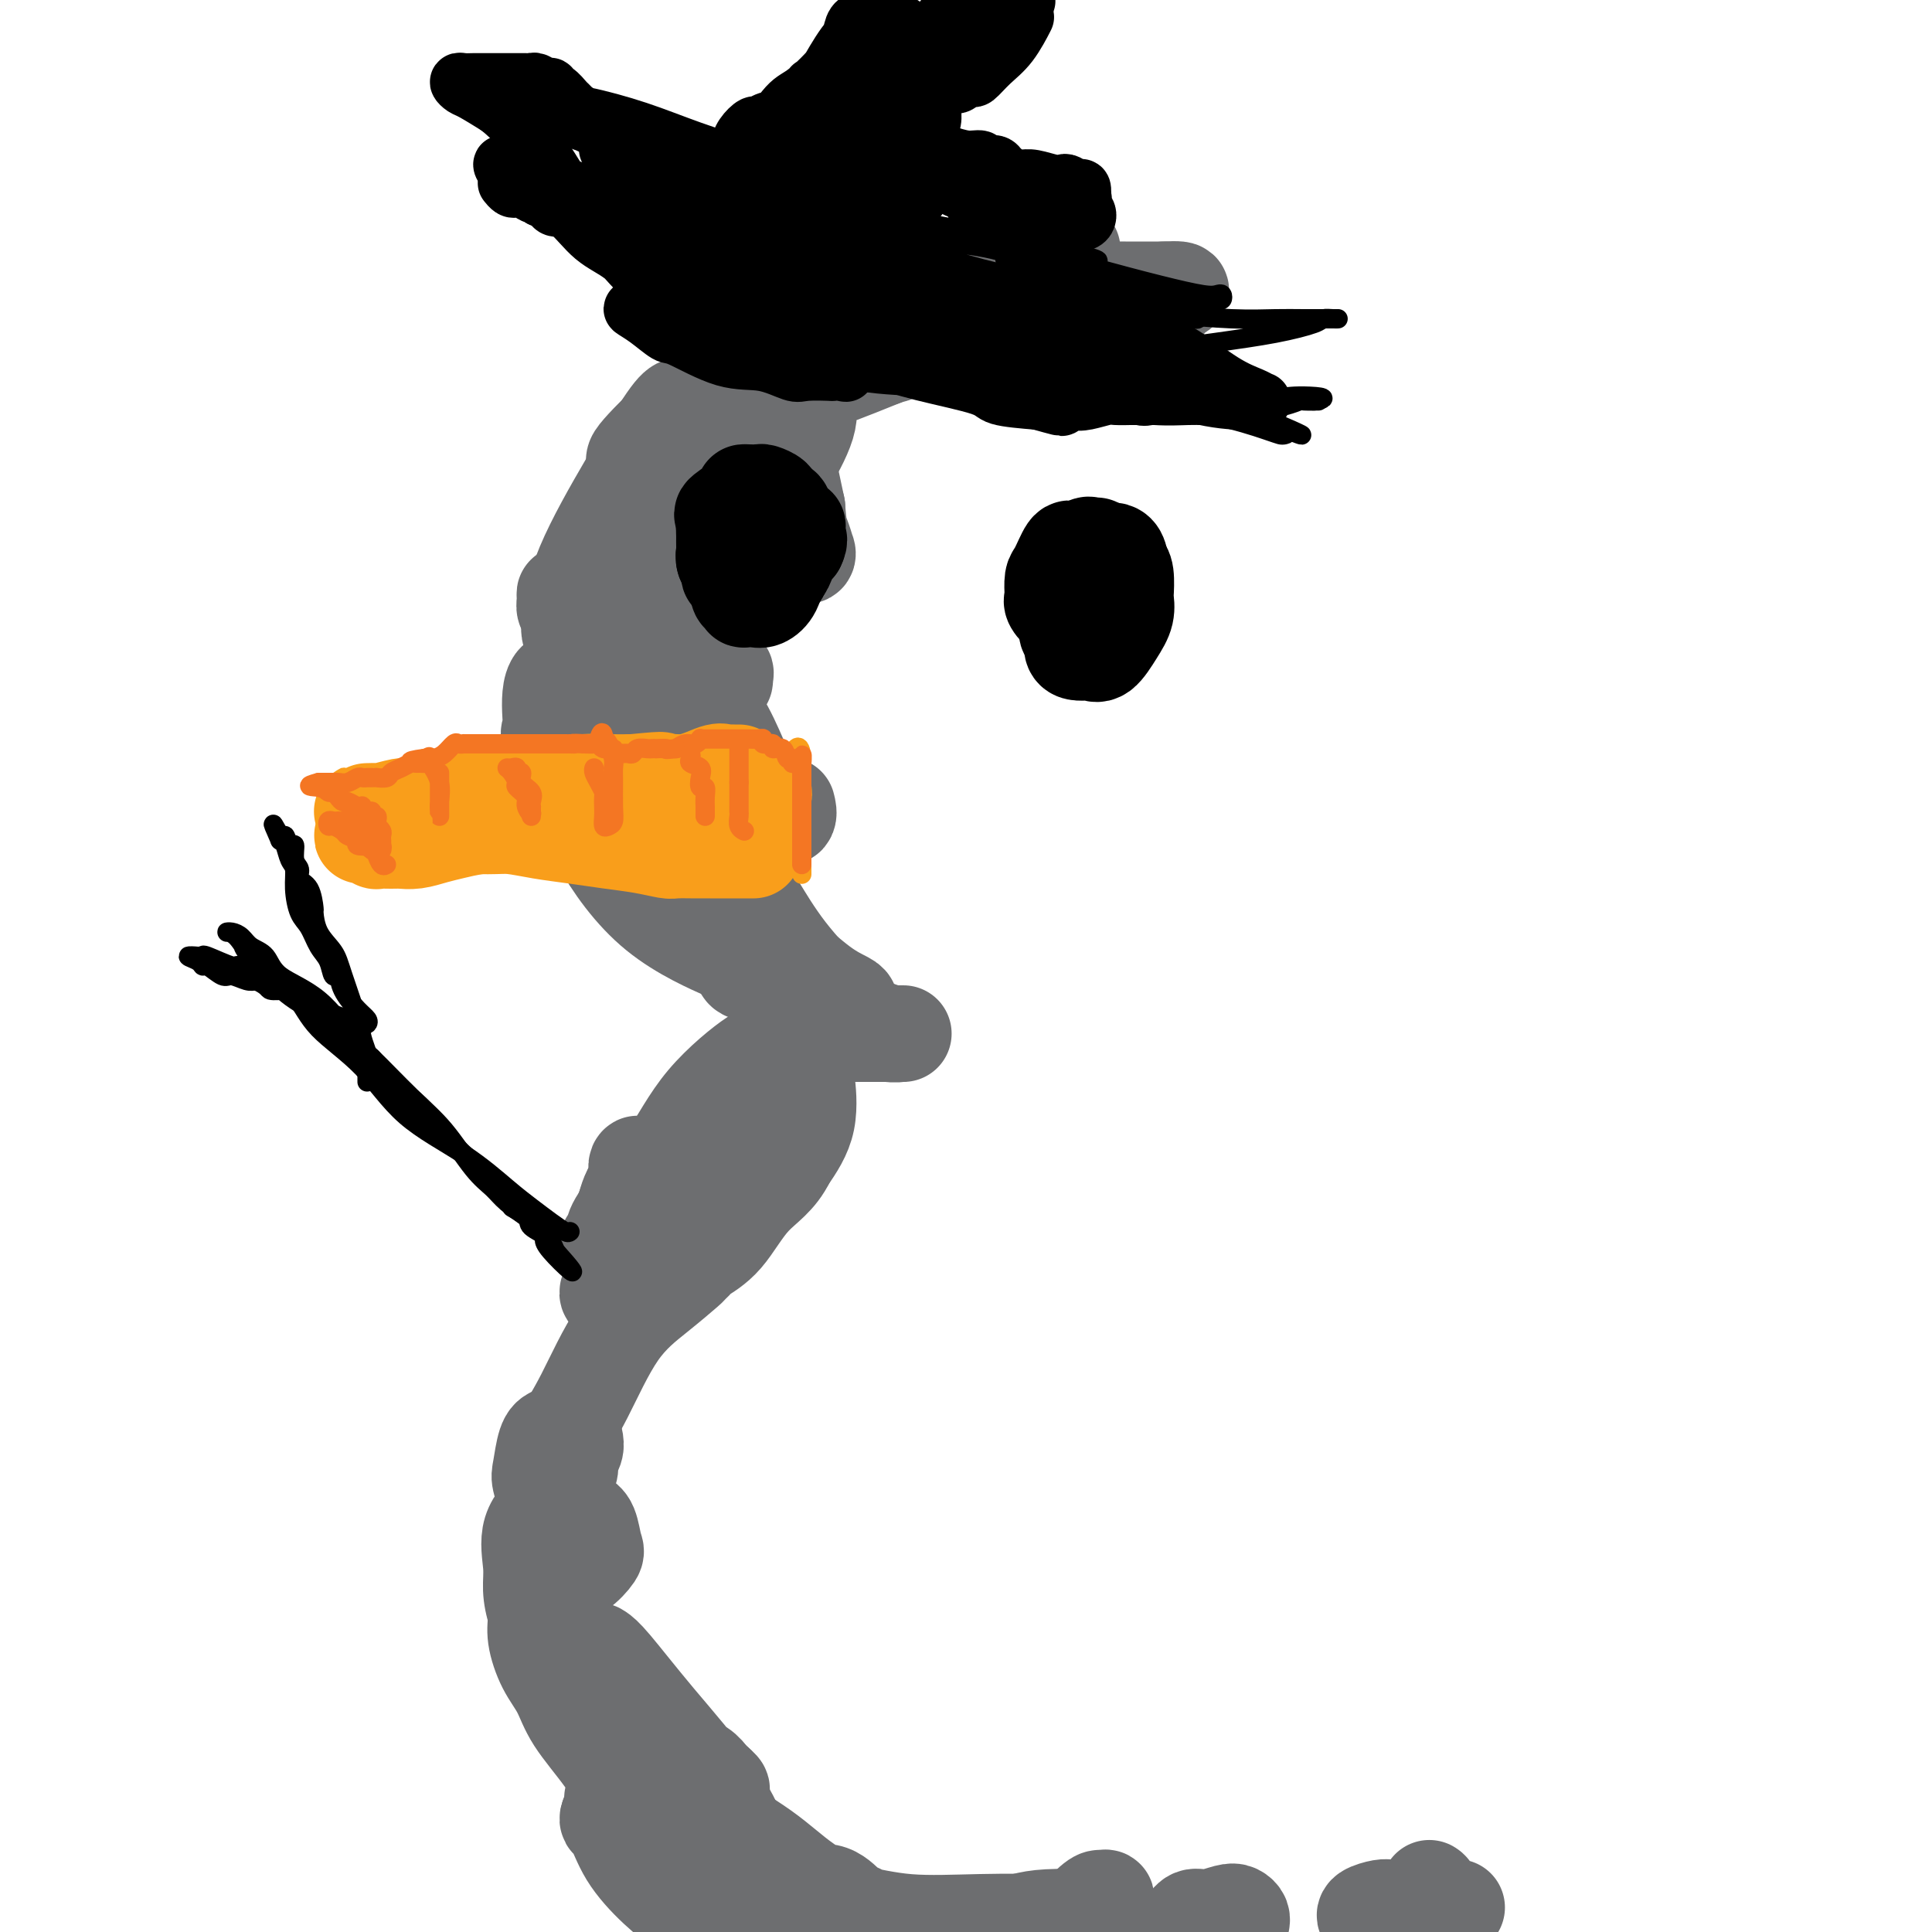 <svg viewBox='0 0 400 400' version='1.1' xmlns='http://www.w3.org/2000/svg' xmlns:xlink='http://www.w3.org/1999/xlink'><g fill='none' stroke='#6D6E70' stroke-width='20' stroke-linecap='round' stroke-linejoin='round'><path d='M173,208c-0.111,-0.085 -0.223,-0.171 -2,-2c-1.777,-1.829 -5.221,-5.403 -8,-9c-2.779,-3.597 -4.895,-7.218 -6,-9c-1.105,-1.782 -1.200,-1.726 -3,-4c-1.800,-2.274 -5.305,-6.878 -7,-10c-1.695,-3.122 -1.578,-4.762 -2,-6c-0.422,-1.238 -1.381,-2.075 -2,-3c-0.619,-0.925 -0.898,-1.939 -1,-3c-0.102,-1.061 -0.029,-2.168 0,-3c0.029,-0.832 0.012,-1.389 0,-2c-0.012,-0.611 -0.020,-1.275 0,-2c0.020,-0.725 0.069,-1.511 0,-1c-0.069,0.511 -0.255,2.319 -1,4c-0.745,1.681 -2.049,3.234 -3,4c-0.951,0.766 -1.547,0.743 -2,1c-0.453,0.257 -0.761,0.792 -1,1c-0.239,0.208 -0.409,0.089 -1,0c-0.591,-0.089 -1.602,-0.148 -2,-1c-0.398,-0.852 -0.184,-2.499 0,-5c0.184,-2.501 0.338,-5.858 1,-9c0.662,-3.142 1.831,-6.071 3,-9'/><path d='M136,140c0.840,-4.139 0.940,-2.985 1,-3c0.060,-0.015 0.080,-1.199 0,-2c-0.080,-0.801 -0.259,-1.220 0,-2c0.259,-0.780 0.956,-1.923 1,-2c0.044,-0.077 -0.564,0.912 -1,2c-0.436,1.088 -0.701,2.276 -1,3c-0.299,0.724 -0.631,0.983 -1,1c-0.369,0.017 -0.775,-0.209 -1,0c-0.225,0.209 -0.268,0.854 0,1c0.268,0.146 0.848,-0.206 1,0c0.152,0.206 -0.125,0.972 0,2c0.125,1.028 0.653,2.319 1,4c0.347,1.681 0.513,3.754 1,6c0.487,2.246 1.294,4.666 2,7c0.706,2.334 1.311,4.581 2,7c0.689,2.419 1.461,5.010 2,6c0.539,0.990 0.846,0.379 1,1c0.154,0.621 0.157,2.475 0,3c-0.157,0.525 -0.473,-0.279 -1,-1c-0.527,-0.721 -1.263,-1.361 -2,-2'/><path d='M141,171c-1.020,-0.687 -2.070,-0.905 -3,-1c-0.930,-0.095 -1.741,-0.069 -2,0c-0.259,0.069 0.035,0.180 0,1c-0.035,0.820 -0.398,2.348 0,4c0.398,1.652 1.559,3.426 3,5c1.441,1.574 3.163,2.947 5,5c1.837,2.053 3.789,4.784 6,7c2.211,2.216 4.681,3.915 6,5c1.319,1.085 1.489,1.556 2,2c0.511,0.444 1.364,0.861 2,1c0.636,0.139 1.055,-0.001 1,0c-0.055,0.001 -0.583,0.143 -1,0c-0.417,-0.143 -0.724,-0.572 -1,-1c-0.276,-0.428 -0.522,-0.854 -1,-1c-0.478,-0.146 -1.189,-0.012 -2,0c-0.811,0.012 -1.724,-0.099 -2,0c-0.276,0.099 0.084,0.409 0,1c-0.084,0.591 -0.612,1.465 0,2c0.612,0.535 2.362,0.732 3,1c0.638,0.268 0.162,0.609 1,1c0.838,0.391 2.990,0.834 4,1c1.010,0.166 0.879,0.055 1,0c0.121,-0.055 0.494,-0.053 1,0c0.506,0.053 1.145,0.158 1,0c-0.145,-0.158 -1.072,-0.579 -2,-1'/><path d='M163,203c-0.585,-0.553 -6.546,-2.935 -9,-4c-2.454,-1.065 -1.401,-0.814 -4,-2c-2.599,-1.186 -8.850,-3.808 -14,-8c-5.150,-4.192 -9.198,-9.954 -12,-15c-2.802,-5.046 -4.359,-9.374 -6,-13c-1.641,-3.626 -3.366,-6.548 -4,-8c-0.634,-1.452 -0.177,-1.435 0,-2c0.177,-0.565 0.075,-1.714 0,-3c-0.075,-1.286 -0.122,-2.711 0,-4c0.122,-1.289 0.415,-2.441 1,-3c0.585,-0.559 1.463,-0.523 2,-1c0.537,-0.477 0.732,-1.466 1,-2c0.268,-0.534 0.608,-0.612 1,-1c0.392,-0.388 0.834,-1.084 1,-1c0.166,0.084 0.054,0.949 0,1c-0.054,0.051 -0.052,-0.711 0,-1c0.052,-0.289 0.154,-0.104 0,-1c-0.154,-0.896 -0.563,-2.873 -1,-4c-0.437,-1.127 -0.902,-1.403 -1,-2c-0.098,-0.597 0.173,-1.513 0,-2c-0.173,-0.487 -0.789,-0.543 -1,-1c-0.211,-0.457 -0.018,-1.315 0,-2c0.018,-0.685 -0.138,-1.196 0,-1c0.138,0.196 0.569,1.098 1,2'/><path d='M118,125c-0.310,-1.129 -0.084,1.550 0,3c0.084,1.450 0.027,1.671 0,2c-0.027,0.329 -0.023,0.766 0,1c0.023,0.234 0.065,0.266 0,0c-0.065,-0.266 -0.236,-0.831 0,-3c0.236,-2.169 0.877,-5.941 3,-11c2.123,-5.059 5.726,-11.406 9,-17c3.274,-5.594 6.220,-10.434 8,-13c1.780,-2.566 2.395,-2.857 3,-3c0.605,-0.143 1.202,-0.139 2,0c0.798,0.139 1.798,0.413 2,1c0.202,0.587 -0.393,1.489 0,2c0.393,0.511 1.772,0.633 3,0c1.228,-0.633 2.303,-2.019 5,-3c2.697,-0.981 7.015,-1.556 11,-3c3.985,-1.444 7.635,-3.758 11,-5c3.365,-1.242 6.444,-1.411 8,-2c1.556,-0.589 1.587,-1.597 2,-2c0.413,-0.403 1.206,-0.202 2,0'/><path d='M187,72c5.828,-2.088 0.896,0.193 -1,1c-1.896,0.807 -0.758,0.139 -3,1c-2.242,0.861 -7.864,3.252 -13,5c-5.136,1.748 -9.786,2.853 -13,4c-3.214,1.147 -4.991,2.335 -7,3c-2.009,0.665 -4.250,0.805 -5,1c-0.750,0.195 -0.008,0.444 0,1c0.008,0.556 -0.717,1.419 -1,2c-0.283,0.581 -0.124,0.881 0,1c0.124,0.119 0.212,0.056 1,0c0.788,-0.056 2.277,-0.105 5,-1c2.723,-0.895 6.681,-2.635 9,-4c2.319,-1.365 3.000,-2.354 4,-3c1.000,-0.646 2.320,-0.948 3,-1c0.680,-0.052 0.721,0.146 1,1c0.279,0.854 0.796,2.364 0,5c-0.796,2.636 -2.905,6.396 -4,8c-1.095,1.604 -1.177,1.051 -4,6c-2.823,4.949 -8.388,15.401 -11,20c-2.612,4.599 -2.270,3.347 -3,5c-0.730,1.653 -2.533,6.211 -4,8c-1.467,1.789 -2.599,0.809 -3,1c-0.401,0.191 -0.069,1.551 0,2c0.069,0.449 -0.123,-0.015 0,-1c0.123,-0.985 0.562,-2.493 1,-4'/><path d='M139,133c0.641,-1.699 1.742,-4.448 2,-6c0.258,-1.552 -0.328,-1.908 0,-3c0.328,-1.092 1.570,-2.921 2,-4c0.430,-1.079 0.048,-1.409 0,-2c-0.048,-0.591 0.240,-1.442 0,-2c-0.240,-0.558 -1.007,-0.823 -2,-1c-0.993,-0.177 -2.214,-0.267 -3,1c-0.786,1.267 -1.139,3.891 -2,6c-0.861,2.109 -2.231,3.702 -3,5c-0.769,1.298 -0.938,2.300 -1,3c-0.062,0.700 -0.017,1.097 0,1c0.017,-0.097 0.006,-0.688 0,-1c-0.006,-0.312 -0.008,-0.343 0,-3c0.008,-2.657 0.026,-7.939 0,-12c-0.026,-4.061 -0.097,-6.903 0,-10c0.097,-3.097 0.360,-6.451 0,-8c-0.360,-1.549 -1.345,-1.293 0,-3c1.345,-1.707 5.020,-5.378 7,-7c1.980,-1.622 2.266,-1.194 5,-2c2.734,-0.806 7.917,-2.845 12,-4c4.083,-1.155 7.067,-1.424 9,-2c1.933,-0.576 2.816,-1.458 4,-2c1.184,-0.542 2.668,-0.743 3,-1c0.332,-0.257 -0.487,-0.569 0,-1c0.487,-0.431 2.282,-0.980 3,-1c0.718,-0.020 0.359,0.490 0,1'/><path d='M175,75c5.517,-1.737 1.310,-0.079 -1,1c-2.310,1.079 -2.722,1.579 -3,2c-0.278,0.421 -0.423,0.762 -1,1c-0.577,0.238 -1.585,0.373 -2,0c-0.415,-0.373 -0.236,-1.252 1,-3c1.236,-1.748 3.530,-4.363 7,-7c3.470,-2.637 8.117,-5.295 14,-8c5.883,-2.705 13.002,-5.456 17,-7c3.998,-1.544 4.875,-1.881 6,-2c1.125,-0.119 2.499,-0.019 4,0c1.501,0.019 3.131,-0.041 4,0c0.869,0.041 0.977,0.183 1,0c0.023,-0.183 -0.040,-0.693 0,0c0.040,0.693 0.181,2.588 0,4c-0.181,1.412 -0.684,2.340 -2,3c-1.316,0.660 -3.443,1.053 -6,2c-2.557,0.947 -5.543,2.449 -7,3c-1.457,0.551 -1.384,0.150 -2,0c-0.616,-0.150 -1.919,-0.051 -3,0c-1.081,0.051 -1.939,0.052 -2,0c-0.061,-0.052 0.674,-0.158 1,0c0.326,0.158 0.244,0.578 2,0c1.756,-0.578 5.349,-2.155 9,-3c3.651,-0.845 7.360,-0.958 11,-1c3.640,-0.042 7.211,-0.011 10,0c2.789,0.011 4.797,0.003 6,0c1.203,-0.003 1.602,-0.002 2,0'/><path d='M241,60c6.264,-0.360 2.425,0.742 1,1c-1.425,0.258 -0.436,-0.326 0,0c0.436,0.326 0.319,1.562 -1,2c-1.319,0.438 -3.839,0.079 -7,0c-3.161,-0.079 -6.961,0.122 -11,0c-4.039,-0.122 -8.315,-0.568 -13,-1c-4.685,-0.432 -9.777,-0.848 -12,-1c-2.223,-0.152 -1.575,-0.038 -2,0c-0.425,0.038 -1.922,-0.001 -3,0c-1.078,0.001 -1.738,0.041 -2,0c-0.262,-0.041 -0.126,-0.163 0,0c0.126,0.163 0.241,0.613 0,1c-0.241,0.387 -0.838,0.713 -1,1c-0.162,0.287 0.112,0.535 0,1c-0.112,0.465 -0.610,1.146 -2,2c-1.390,0.854 -3.671,1.882 -6,3c-2.329,1.118 -4.705,2.326 -7,4c-2.295,1.674 -4.510,3.814 -6,5c-1.490,1.186 -2.255,1.417 -3,2c-0.745,0.583 -1.469,1.519 -2,3c-0.531,1.481 -0.869,3.507 -1,4c-0.131,0.493 -0.056,-0.548 0,0c0.056,0.548 0.092,2.686 0,4c-0.092,1.314 -0.312,1.804 0,4c0.312,2.196 1.156,6.098 2,10'/><path d='M165,105c0.318,4.576 0.614,5.015 1,6c0.386,0.985 0.861,2.515 1,3c0.139,0.485 -0.058,-0.076 0,0c0.058,0.076 0.371,0.788 0,1c-0.371,0.212 -1.426,-0.076 -2,0c-0.574,0.076 -0.666,0.517 -2,0c-1.334,-0.517 -3.909,-1.993 -6,-3c-2.091,-1.007 -3.698,-1.546 -5,-2c-1.302,-0.454 -2.300,-0.822 -3,-1c-0.700,-0.178 -1.101,-0.165 -2,0c-0.899,0.165 -2.294,0.482 -3,1c-0.706,0.518 -0.722,1.238 -1,2c-0.278,0.762 -0.820,1.568 -1,2c-0.180,0.432 -0.000,0.492 0,1c0.000,0.508 -0.179,1.463 0,3c0.179,1.537 0.717,3.654 1,5c0.283,1.346 0.310,1.921 1,4c0.690,2.079 2.041,5.663 3,8c0.959,2.337 1.524,3.426 2,4c0.476,0.574 0.861,0.633 1,1c0.139,0.367 0.030,1.041 0,1c-0.030,-0.041 0.017,-0.796 0,-1c-0.017,-0.204 -0.099,0.145 0,0c0.099,-0.145 0.380,-0.783 0,-1c-0.380,-0.217 -1.422,-0.011 -2,0c-0.578,0.011 -0.691,-0.172 -1,0c-0.309,0.172 -0.814,0.700 -1,1c-0.186,0.300 -0.053,0.371 0,1c0.053,0.629 0.027,1.814 0,3'/><path d='M146,144c-0.004,1.479 1.488,2.675 3,5c1.512,2.325 3.046,5.779 4,8c0.954,2.221 1.327,3.208 2,4c0.673,0.792 1.644,1.387 2,2c0.356,0.613 0.097,1.243 1,2c0.903,0.757 2.967,1.640 4,2c1.033,0.360 1.035,0.198 1,0c-0.035,-0.198 -0.108,-0.431 0,0c0.108,0.431 0.397,1.528 0,2c-0.397,0.472 -1.479,0.321 -4,0c-2.521,-0.321 -6.480,-0.811 -9,-1c-2.520,-0.189 -3.602,-0.077 -5,0c-1.398,0.077 -3.111,0.119 -4,0c-0.889,-0.119 -0.954,-0.399 -1,0c-0.046,0.399 -0.073,1.475 0,2c0.073,0.525 0.246,0.497 0,1c-0.246,0.503 -0.910,1.538 0,3c0.910,1.462 3.392,3.351 5,6c1.608,2.649 2.340,6.058 5,9c2.660,2.942 7.248,5.418 11,8c3.752,2.582 6.667,5.269 9,7c2.333,1.731 4.082,2.506 5,3c0.918,0.494 1.003,0.707 1,1c-0.003,0.293 -0.094,0.666 0,1c0.094,0.334 0.371,0.628 0,1c-0.371,0.372 -1.392,0.820 -2,1c-0.608,0.180 -0.804,0.090 -1,0'/><path d='M173,211c-0.532,0.570 -0.863,-0.005 -1,0c-0.137,0.005 -0.079,0.590 0,1c0.079,0.410 0.179,0.646 0,1c-0.179,0.354 -0.636,0.827 0,1c0.636,0.173 2.364,0.046 3,0c0.636,-0.046 0.180,-0.012 1,0c0.820,0.012 2.916,0.003 4,0c1.084,-0.003 1.157,-0.001 2,0c0.843,0.001 2.455,0.000 3,0c0.545,-0.000 0.022,-0.000 0,0c-0.022,0.000 0.456,0.000 1,0c0.544,-0.000 1.156,-0.000 1,0c-0.156,0.000 -1.078,0.000 -2,0'/><path d='M185,214c1.872,0.062 0.052,0.216 -1,0c-1.052,-0.216 -1.335,-0.803 -3,-1c-1.665,-0.197 -4.712,-0.003 -7,0c-2.288,0.003 -3.818,-0.184 -5,0c-1.182,0.184 -2.015,0.738 -3,1c-0.985,0.262 -2.120,0.232 -3,1c-0.880,0.768 -1.504,2.335 -2,3c-0.496,0.665 -0.865,0.427 -1,1c-0.135,0.573 -0.036,1.956 0,3c0.036,1.044 0.009,1.748 0,2c-0.009,0.252 -0.000,0.053 0,0c0.000,-0.053 -0.008,0.040 0,0c0.008,-0.040 0.031,-0.213 0,-1c-0.031,-0.787 -0.117,-2.187 0,-3c0.117,-0.813 0.436,-1.040 0,-1c-0.436,0.040 -1.629,0.348 -2,0c-0.371,-0.348 0.079,-1.352 -2,0c-2.079,1.352 -6.686,5.060 -10,9c-3.314,3.940 -5.336,8.112 -8,12c-2.664,3.888 -5.969,7.492 -8,10c-2.031,2.508 -2.787,3.921 -3,5c-0.213,1.079 0.117,1.824 0,2c-0.117,0.176 -0.680,-0.218 -1,0c-0.320,0.218 -0.395,1.048 0,1c0.395,-0.048 1.260,-0.975 2,-3c0.740,-2.025 1.354,-5.150 2,-7c0.646,-1.850 1.323,-2.425 2,-3'/><path d='M132,245c0.939,-2.624 0.286,-2.685 0,-3c-0.286,-0.315 -0.205,-0.885 0,-1c0.205,-0.115 0.535,0.224 0,2c-0.535,1.776 -1.934,4.987 -3,8c-1.066,3.013 -1.799,5.827 -2,8c-0.201,2.173 0.131,3.705 0,5c-0.131,1.295 -0.725,2.354 -1,3c-0.275,0.646 -0.230,0.881 0,1c0.230,0.119 0.647,0.122 1,0c0.353,-0.122 0.644,-0.371 1,-1c0.356,-0.629 0.779,-1.639 2,-4c1.221,-2.361 3.242,-6.071 5,-10c1.758,-3.929 3.254,-8.075 5,-11c1.746,-2.925 3.742,-4.630 6,-7c2.258,-2.370 4.780,-5.406 6,-7c1.220,-1.594 1.140,-1.748 2,-2c0.860,-0.252 2.660,-0.604 4,-1c1.340,-0.396 2.219,-0.837 3,-1c0.781,-0.163 1.462,-0.048 2,0c0.538,0.048 0.931,0.027 1,0c0.069,-0.027 -0.188,-0.061 0,0c0.188,0.061 0.821,0.218 1,0c0.179,-0.218 -0.096,-0.811 0,-1c0.096,-0.189 0.565,0.026 1,0c0.435,-0.026 0.838,-0.291 1,0c0.162,0.291 0.085,1.140 0,1c-0.085,-0.140 -0.177,-1.268 0,0c0.177,1.268 0.622,4.934 0,8c-0.622,3.066 -2.311,5.533 -4,8'/><path d='M163,240c-1.918,4.018 -4.714,5.564 -7,8c-2.286,2.436 -4.062,5.763 -6,8c-1.938,2.237 -4.038,3.384 -5,4c-0.962,0.616 -0.786,0.702 -1,1c-0.214,0.298 -0.818,0.808 -1,1c-0.182,0.192 0.058,0.068 -1,1c-1.058,0.932 -3.415,2.922 -6,5c-2.585,2.078 -5.397,4.245 -8,8c-2.603,3.755 -4.996,9.097 -7,13c-2.004,3.903 -3.620,6.366 -5,9c-1.380,2.634 -2.525,5.440 -3,7c-0.475,1.560 -0.278,1.874 0,2c0.278,0.126 0.639,0.063 1,0'/><path d='M114,307c-2.043,4.831 -0.152,1.408 1,0c1.152,-1.408 1.563,-0.801 2,-1c0.437,-0.199 0.901,-1.206 1,-2c0.099,-0.794 -0.165,-1.376 0,-2c0.165,-0.624 0.759,-1.288 1,-2c0.241,-0.712 0.128,-1.470 0,-2c-0.128,-0.530 -0.271,-0.833 -1,-1c-0.729,-0.167 -2.046,-0.199 -3,0c-0.954,0.199 -1.546,0.629 -2,2c-0.454,1.371 -0.769,3.683 -1,5c-0.231,1.317 -0.379,1.638 0,3c0.379,1.362 1.283,3.765 2,6c0.717,2.235 1.247,4.301 2,6c0.753,1.699 1.729,3.029 2,4c0.271,0.971 -0.165,1.581 0,2c0.165,0.419 0.929,0.646 2,0c1.071,-0.646 2.449,-2.166 3,-3c0.551,-0.834 0.274,-0.983 0,-2c-0.274,-1.017 -0.544,-2.901 -1,-4c-0.456,-1.099 -1.099,-1.414 -2,-2c-0.901,-0.586 -2.060,-1.442 -3,-2c-0.940,-0.558 -1.661,-0.818 -3,0c-1.339,0.818 -3.294,2.713 -4,5c-0.706,2.287 -0.161,4.966 0,7c0.161,2.034 -0.060,3.421 0,5c0.060,1.579 0.401,3.348 1,5c0.599,1.652 1.457,3.186 2,4c0.543,0.814 0.772,0.907 1,1'/><path d='M114,339c1.083,4.084 1.792,3.294 2,3c0.208,-0.294 -0.085,-0.091 0,0c0.085,0.091 0.548,0.070 1,0c0.452,-0.070 0.892,-0.190 1,0c0.108,0.190 -0.116,0.688 0,0c0.116,-0.688 0.574,-2.564 0,-4c-0.574,-1.436 -2.178,-2.432 -3,-3c-0.822,-0.568 -0.863,-0.706 -1,-1c-0.137,-0.294 -0.372,-0.743 -1,-1c-0.628,-0.257 -1.651,-0.321 -2,0c-0.349,0.321 -0.024,1.027 0,2c0.024,0.973 -0.252,2.214 0,4c0.252,1.786 1.032,4.117 2,6c0.968,1.883 2.126,3.319 3,5c0.874,1.681 1.466,3.607 3,6c1.534,2.393 4.012,5.254 6,8c1.988,2.746 3.488,5.378 5,7c1.512,1.622 3.036,2.235 4,3c0.964,0.765 1.369,1.681 2,2c0.631,0.319 1.488,0.040 2,0c0.512,-0.040 0.678,0.158 1,0c0.322,-0.158 0.799,-0.673 1,-1c0.201,-0.327 0.126,-0.468 0,-1c-0.126,-0.532 -0.304,-1.456 -1,-2c-0.696,-0.544 -1.909,-0.708 -3,-1c-1.091,-0.292 -2.060,-0.711 -3,-1c-0.940,-0.289 -1.850,-0.449 -3,0c-1.150,0.449 -2.540,1.505 -3,2c-0.460,0.495 0.012,0.427 0,1c-0.012,0.573 -0.506,1.786 -1,3'/><path d='M126,376c-0.500,1.112 0.250,0.890 1,2c0.750,1.110 1.499,3.550 3,6c1.501,2.450 3.754,4.909 6,7c2.246,2.091 4.486,3.815 6,5c1.514,1.185 2.300,1.832 3,2c0.700,0.168 1.312,-0.144 2,0c0.688,0.144 1.453,0.742 2,1c0.547,0.258 0.878,0.174 1,0c0.122,-0.174 0.036,-0.439 0,-1c-0.036,-0.561 -0.021,-1.418 0,-2c0.021,-0.582 0.048,-0.888 -1,-1c-1.048,-0.112 -3.170,-0.029 -4,0c-0.830,0.029 -0.367,0.002 -1,0c-0.633,-0.002 -2.363,0.019 -3,0c-0.637,-0.019 -0.181,-0.077 0,0c0.181,0.077 0.087,0.290 0,1c-0.087,0.710 -0.168,1.917 1,3c1.168,1.083 3.584,2.041 6,3'/><path d='M163,398c0.366,0.565 0.733,1.131 0,0c-0.733,-1.131 -2.564,-3.958 -5,-7c-2.436,-3.042 -5.476,-6.300 -8,-10c-2.524,-3.700 -4.532,-7.844 -6,-10c-1.468,-2.156 -2.397,-2.325 -3,-3c-0.603,-0.675 -0.879,-1.856 -1,-2c-0.121,-0.144 -0.085,0.750 0,2c0.085,1.250 0.221,2.857 1,5c0.779,2.143 2.203,4.824 4,7c1.797,2.176 3.969,3.848 5,5c1.031,1.152 0.921,1.784 1,2c0.079,0.216 0.348,0.015 1,0c0.652,-0.015 1.686,0.157 2,0c0.314,-0.157 -0.093,-0.644 0,-1c0.093,-0.356 0.687,-0.582 0,-3c-0.687,-2.418 -2.656,-7.028 -6,-12c-3.344,-4.972 -8.063,-10.307 -12,-15c-3.937,-4.693 -7.091,-8.745 -9,-11c-1.909,-2.255 -2.574,-2.715 -3,-3c-0.426,-0.285 -0.614,-0.396 -1,0c-0.386,0.396 -0.970,1.299 0,3c0.970,1.701 3.492,4.200 5,6c1.508,1.800 2.001,2.902 4,5c1.999,2.098 5.505,5.191 8,7c2.495,1.809 3.979,2.333 5,3c1.021,0.667 1.577,1.476 2,2c0.423,0.524 0.711,0.762 1,1'/><path d='M148,369c2.565,2.226 0.976,1.292 0,1c-0.976,-0.292 -1.341,0.058 -2,0c-0.659,-0.058 -1.613,-0.524 -2,0c-0.387,0.524 -0.206,2.038 0,3c0.206,0.962 0.438,1.372 3,3c2.562,1.628 7.453,4.474 11,7c3.547,2.526 5.749,4.734 9,7c3.251,2.266 7.551,4.591 9,6c1.449,1.409 0.046,1.901 0,2c-0.046,0.099 1.265,-0.195 2,0c0.735,0.195 0.894,0.878 1,1c0.106,0.122 0.158,-0.317 0,-1c-0.158,-0.683 -0.528,-1.608 -1,-2c-0.472,-0.392 -1.048,-0.249 -2,-1c-0.952,-0.751 -2.282,-2.396 -4,-3c-1.718,-0.604 -3.826,-0.168 -5,0c-1.174,0.168 -1.414,0.069 -2,0c-0.586,-0.069 -1.519,-0.108 -2,0c-0.481,0.108 -0.509,0.362 0,1c0.509,0.638 1.556,1.659 2,2c0.444,0.341 0.286,-0.000 2,0c1.714,0.000 5.300,0.341 9,1c3.700,0.659 7.516,1.637 12,2c4.484,0.363 9.638,0.111 15,0c5.362,-0.111 10.934,-0.082 14,0c3.066,0.082 3.626,0.218 4,0c0.374,-0.218 0.562,-0.789 1,-1c0.438,-0.211 1.125,-0.060 1,0c-0.125,0.060 -1.063,0.030 -2,0'/><path d='M221,397c8.179,0.214 0.625,-0.250 -4,0c-4.625,0.250 -6.321,1.214 -9,2c-2.679,0.786 -6.339,1.393 -10,2'/><path d='M230,399c0.167,-0.083 0.333,-0.167 0,0c-0.333,0.167 -1.167,0.583 -2,1'/><path d='M225,397c-0.062,0.204 -0.125,0.409 0,0c0.125,-0.409 0.437,-1.431 1,-2c0.563,-0.569 1.377,-0.686 2,-1c0.623,-0.314 1.053,-0.827 1,-1c-0.053,-0.173 -0.591,-0.008 -1,0c-0.409,0.008 -0.688,-0.141 -2,1c-1.312,1.141 -3.656,3.570 -6,6'/><path d='M257,398c-0.021,0.085 -0.043,0.171 0,0c0.043,-0.171 0.149,-0.597 0,-1c-0.149,-0.403 -0.553,-0.781 -1,-1c-0.447,-0.219 -0.938,-0.277 -2,0c-1.062,0.277 -2.697,0.889 -4,1c-1.303,0.111 -2.274,-0.278 -3,0c-0.726,0.278 -1.207,1.222 -2,2c-0.793,0.778 -1.896,1.389 -3,2'/><path d='M287,398c-1.020,0.091 -2.039,0.182 0,0c2.039,-0.182 7.138,-0.637 9,-1c1.862,-0.363 0.488,-0.633 1,-1c0.512,-0.367 2.912,-0.830 4,-1c1.088,-0.170 0.865,-0.046 0,0c-0.865,0.046 -2.372,0.015 -4,0c-1.628,-0.015 -3.376,-0.014 -5,0c-1.624,0.014 -3.124,0.042 -4,0c-0.876,-0.042 -1.126,-0.153 -2,0c-0.874,0.153 -2.370,0.570 -3,1c-0.630,0.430 -0.392,0.873 0,1c0.392,0.127 0.940,-0.064 2,0c1.060,0.064 2.634,0.381 4,0c1.366,-0.381 2.524,-1.461 3,-2c0.476,-0.539 0.271,-0.537 1,-1c0.729,-0.463 2.391,-1.392 3,-2c0.609,-0.608 0.164,-0.894 0,-1c-0.164,-0.106 -0.047,-0.030 0,0c0.047,0.030 0.023,0.015 0,0'/></g>
<g fill='none' stroke='#000000' stroke-width='20' stroke-linecap='round' stroke-linejoin='round'><path d='M155,108c-0.000,0.325 -0.000,0.650 0,1c0.000,0.350 0.000,0.723 0,1c-0.000,0.277 -0.001,0.456 0,1c0.001,0.544 0.003,1.453 0,2c-0.003,0.547 -0.012,0.733 0,1c0.012,0.267 0.043,0.616 0,1c-0.043,0.384 -0.162,0.804 0,1c0.162,0.196 0.604,0.169 1,0c0.396,-0.169 0.745,-0.478 1,-1c0.255,-0.522 0.415,-1.256 1,-2c0.585,-0.744 1.596,-1.498 2,-2c0.404,-0.502 0.202,-0.751 0,-1'/><path d='M160,110c0.774,-1.250 0.209,-2.376 0,-3c-0.209,-0.624 -0.063,-0.745 0,-1c0.063,-0.255 0.043,-0.643 0,-1c-0.043,-0.357 -0.109,-0.684 0,-1c0.109,-0.316 0.392,-0.621 0,-1c-0.392,-0.379 -1.460,-0.833 -2,-1c-0.540,-0.167 -0.552,-0.048 -1,0c-0.448,0.048 -1.332,0.025 -2,0c-0.668,-0.025 -1.121,-0.053 -1,0c0.121,0.053 0.817,0.187 0,1c-0.817,0.813 -3.147,2.305 -4,3c-0.853,0.695 -0.230,0.595 0,1c0.230,0.405 0.066,1.316 0,2c-0.066,0.684 -0.032,1.140 0,2c0.032,0.860 0.064,2.123 0,3c-0.064,0.877 -0.225,1.367 0,2c0.225,0.633 0.835,1.408 1,2c0.165,0.592 -0.115,1.000 0,1c0.115,0.000 0.625,-0.406 1,0c0.375,0.406 0.614,1.626 1,2c0.386,0.374 0.918,-0.097 1,0c0.082,0.097 -0.287,0.764 0,1c0.287,0.236 1.229,0.042 2,0c0.771,-0.042 1.373,0.066 2,0c0.627,-0.066 1.281,-0.308 2,-1c0.719,-0.692 1.502,-1.835 2,-3c0.498,-1.165 0.711,-2.352 1,-3c0.289,-0.648 0.654,-0.757 1,-1c0.346,-0.243 0.673,-0.622 1,-1'/><path d='M165,113c0.777,-1.565 0.219,-1.479 0,-2c-0.219,-0.521 -0.099,-1.650 0,-2c0.099,-0.350 0.179,0.079 0,0c-0.179,-0.079 -0.615,-0.666 -1,-1c-0.385,-0.334 -0.718,-0.416 -1,-1c-0.282,-0.584 -0.513,-1.671 -1,-2c-0.487,-0.329 -1.229,0.101 -2,0c-0.771,-0.101 -1.569,-0.731 -2,-1c-0.431,-0.269 -0.494,-0.176 -1,0c-0.506,0.176 -1.456,0.437 -2,1c-0.544,0.563 -0.682,1.430 -1,2c-0.318,0.570 -0.817,0.845 -1,2c-0.183,1.155 -0.049,3.191 0,4c0.049,0.809 0.013,0.392 0,1c-0.013,0.608 -0.005,2.243 0,3c0.005,0.757 0.005,0.637 0,1c-0.005,0.363 -0.017,1.208 0,2c0.017,0.792 0.063,1.533 0,2c-0.063,0.467 -0.236,0.662 0,1c0.236,0.338 0.879,0.818 1,1c0.121,0.182 -0.280,0.066 0,0c0.280,-0.066 1.241,-0.083 2,0c0.759,0.083 1.317,0.265 2,0c0.683,-0.265 1.490,-0.977 2,-2c0.510,-1.023 0.724,-2.357 1,-3c0.276,-0.643 0.613,-0.596 1,-1c0.387,-0.404 0.825,-1.258 1,-2c0.175,-0.742 0.088,-1.371 0,-2'/><path d='M163,114c0.452,-1.376 0.081,-0.816 0,-1c-0.081,-0.184 0.129,-1.111 0,-2c-0.129,-0.889 -0.598,-1.741 -1,-2c-0.402,-0.259 -0.737,0.074 -1,0c-0.263,-0.074 -0.456,-0.556 -1,-1c-0.544,-0.444 -1.441,-0.851 -2,-1c-0.559,-0.149 -0.780,-0.040 -1,0c-0.220,0.040 -0.440,0.010 -1,0c-0.560,-0.010 -1.460,0.000 -2,0c-0.540,-0.000 -0.719,-0.010 -1,0c-0.281,0.010 -0.664,0.041 -1,0c-0.336,-0.041 -0.626,-0.153 -1,0c-0.374,0.153 -0.832,0.571 -1,1c-0.168,0.429 -0.046,0.868 0,1c0.046,0.132 0.016,-0.041 0,1c-0.016,1.041 -0.018,3.298 0,4c0.018,0.702 0.056,-0.152 0,0c-0.056,0.152 -0.207,1.310 0,2c0.207,0.690 0.774,0.911 1,1c0.226,0.089 0.113,0.044 0,0'/><path d='M227,113c-0.336,0.050 -0.672,0.101 -1,0c-0.328,-0.101 -0.648,-0.352 -1,0c-0.352,0.352 -0.735,1.308 -1,2c-0.265,0.692 -0.410,1.119 -1,2c-0.590,0.881 -1.623,2.215 -2,3c-0.377,0.785 -0.097,1.021 0,2c0.097,0.979 0.011,2.700 0,4c-0.011,1.300 0.051,2.180 0,3c-0.051,0.820 -0.217,1.579 0,2c0.217,0.421 0.817,0.504 1,1c0.183,0.496 -0.051,1.404 0,2c0.051,0.596 0.387,0.880 1,1c0.613,0.120 1.503,0.076 2,0c0.497,-0.076 0.603,-0.186 1,0c0.397,0.186 1.087,0.666 2,0c0.913,-0.666 2.049,-2.479 3,-4c0.951,-1.521 1.716,-2.750 2,-4c0.284,-1.250 0.086,-2.521 0,-3c-0.086,-0.479 -0.062,-0.168 0,-1c0.062,-0.832 0.160,-2.809 0,-4c-0.160,-1.191 -0.580,-1.595 -1,-2'/><path d='M232,117c-0.187,-2.845 -1.153,-2.959 -2,-3c-0.847,-0.041 -1.575,-0.010 -2,0c-0.425,0.010 -0.547,-0.001 -1,0c-0.453,0.001 -1.238,0.014 -2,0c-0.762,-0.014 -1.500,-0.055 -2,0c-0.500,0.055 -0.761,0.207 -1,0c-0.239,-0.207 -0.456,-0.774 -1,0c-0.544,0.774 -1.415,2.889 -2,4c-0.585,1.111 -0.882,1.220 -1,2c-0.118,0.780 -0.056,2.232 0,3c0.056,0.768 0.105,0.851 0,1c-0.105,0.149 -0.364,0.365 0,1c0.364,0.635 1.351,1.691 2,2c0.649,0.309 0.958,-0.127 1,0c0.042,0.127 -0.185,0.818 0,1c0.185,0.182 0.780,-0.143 1,0c0.220,0.143 0.063,0.755 0,1c-0.063,0.245 -0.031,0.122 0,0'/></g>
<g fill='none' stroke='#F99E1B' stroke-width='20' stroke-linecap='round' stroke-linejoin='round'><path d='M153,160c-0.333,0.005 -0.667,0.009 -1,0c-0.333,-0.009 -0.667,-0.032 -1,0c-0.333,0.032 -0.666,0.117 -1,0c-0.334,-0.117 -0.668,-0.438 -2,0c-1.332,0.438 -3.662,1.634 -6,2c-2.338,0.366 -4.685,-0.098 -7,0c-2.315,0.098 -4.598,0.757 -6,1c-1.402,0.243 -1.923,0.068 -3,0c-1.077,-0.068 -2.711,-0.029 -4,0c-1.289,0.029 -2.233,0.049 -3,0c-0.767,-0.049 -1.356,-0.167 -2,0c-0.644,0.167 -1.344,0.619 -2,1c-0.656,0.381 -1.269,0.690 -2,1c-0.731,0.310 -1.582,0.622 -3,1c-1.418,0.378 -3.405,0.822 -5,1c-1.595,0.178 -2.797,0.089 -4,0'/><path d='M101,167c-8.590,1.309 -4.065,1.083 -3,1c1.065,-0.083 -1.329,-0.022 -3,0c-1.671,0.022 -2.618,0.006 -3,0c-0.382,-0.006 -0.199,-0.002 -1,0c-0.801,0.002 -2.586,0.000 -4,0c-1.414,-0.000 -2.458,-0.000 -3,0c-0.542,0.000 -0.582,0.000 -1,0c-0.418,-0.000 -1.212,-0.000 -2,0c-0.788,0.000 -1.568,0.000 -2,0c-0.432,-0.000 -0.515,-0.000 -1,0c-0.485,0.000 -1.373,0.001 -2,0c-0.627,-0.001 -0.992,-0.004 -1,0c-0.008,0.004 0.342,0.015 1,0c0.658,-0.015 1.625,-0.055 2,0c0.375,0.055 0.158,0.204 1,0c0.842,-0.204 2.743,-0.762 4,-1c1.257,-0.238 1.872,-0.155 3,0c1.128,0.155 2.770,0.382 4,0c1.230,-0.382 2.048,-1.373 4,-2c1.952,-0.627 5.038,-0.890 8,-1c2.962,-0.110 5.800,-0.068 8,0c2.200,0.068 3.764,0.162 5,0c1.236,-0.162 2.146,-0.579 3,-1c0.854,-0.421 1.653,-0.844 3,-1c1.347,-0.156 3.242,-0.045 5,0c1.758,0.045 3.379,0.022 5,0'/><path d='M131,162c9.412,-0.929 4.941,-0.250 4,0c-0.941,0.250 1.646,0.071 3,0c1.354,-0.071 1.474,-0.033 2,0c0.526,0.033 1.457,0.061 2,0c0.543,-0.061 0.697,-0.213 1,0c0.303,0.213 0.756,0.789 2,1c1.244,0.211 3.279,0.057 4,0c0.721,-0.057 0.130,-0.016 1,0c0.870,0.016 3.203,0.008 4,0c0.797,-0.008 0.060,-0.017 0,0c-0.060,0.017 0.559,0.059 1,0c0.441,-0.059 0.705,-0.219 1,0c0.295,0.219 0.623,0.818 1,1c0.377,0.182 0.804,-0.054 1,0c0.196,0.054 0.163,0.396 0,1c-0.163,0.604 -0.454,1.468 -1,2c-0.546,0.532 -1.348,0.731 -2,1c-0.652,0.269 -1.156,0.608 -2,1c-0.844,0.392 -2.030,0.837 -3,1c-0.970,0.163 -1.725,0.044 -3,0c-1.275,-0.044 -3.071,-0.012 -4,0c-0.929,0.012 -0.992,0.003 -2,0c-1.008,-0.003 -2.963,-0.001 -4,0c-1.037,0.001 -1.156,0.000 -2,0c-0.844,-0.000 -2.412,-0.000 -3,0c-0.588,0.000 -0.197,0.000 -1,0c-0.803,-0.000 -2.801,-0.000 -4,0c-1.199,0.000 -1.600,0.000 -2,0'/><path d='M125,170c-5.128,0.464 -1.948,0.125 -2,0c-0.052,-0.125 -3.335,-0.034 -5,0c-1.665,0.034 -1.712,0.012 -2,0c-0.288,-0.012 -0.817,-0.014 -2,0c-1.183,0.014 -3.018,0.045 -4,0c-0.982,-0.045 -1.109,-0.166 -3,0c-1.891,0.166 -5.546,0.619 -8,1c-2.454,0.381 -3.705,0.691 -5,1c-1.295,0.309 -2.632,0.619 -4,1c-1.368,0.381 -2.768,0.835 -4,1c-1.232,0.165 -2.298,0.040 -3,0c-0.702,-0.040 -1.040,0.003 -2,0c-0.960,-0.003 -2.543,-0.053 -3,0c-0.457,0.053 0.210,0.210 0,0c-0.210,-0.210 -1.299,-0.788 -2,-1c-0.701,-0.212 -1.014,-0.057 -1,0c0.014,0.057 0.354,0.015 1,0c0.646,-0.015 1.597,-0.004 2,0c0.403,0.004 0.258,0.001 1,0c0.742,-0.001 2.371,-0.001 4,0'/><path d='M83,173c1.683,-0.165 1.890,-0.577 3,-1c1.110,-0.423 3.124,-0.856 6,-1c2.876,-0.144 6.616,0.003 9,0c2.384,-0.003 3.413,-0.156 5,0c1.587,0.156 3.732,0.620 6,1c2.268,0.380 4.661,0.676 7,1c2.339,0.324 4.625,0.675 7,1c2.375,0.325 4.838,0.623 7,1c2.162,0.377 4.024,0.833 5,1c0.976,0.167 1.067,0.045 2,0c0.933,-0.045 2.708,-0.012 4,0c1.292,0.012 2.100,0.003 3,0c0.900,-0.003 1.891,-0.001 3,0c1.109,0.001 2.336,0.000 3,0c0.664,-0.000 0.766,-0.000 1,0c0.234,0.000 0.602,0.000 1,0c0.398,-0.000 0.828,-0.000 1,0c0.172,0.000 0.086,0.000 0,0'/></g>
<g fill='none' stroke='#F99E1B' stroke-width='4' stroke-linecap='round' stroke-linejoin='round'><path d='M166,181c0.000,-0.430 0.000,-0.860 0,-1c0.000,-0.140 0.000,0.010 0,0c0.000,-0.010 -0.000,-0.178 0,-1c0.000,-0.822 0.000,-2.296 0,-3c0.000,-0.704 0.000,-0.639 0,-1c0.000,-0.361 -0.000,-1.148 0,-2c0.000,-0.852 0.000,-1.769 0,-2c0.000,-0.231 -0.000,0.223 0,0c0.000,-0.223 0.000,-1.124 0,-2c-0.000,-0.876 0.000,-1.726 0,-2c0.000,-0.274 0.000,0.028 0,0c0.000,-0.028 0.000,-0.388 0,-1c0.000,-0.612 0.000,-1.477 0,-2c0.000,-0.523 -0.000,-0.704 0,-1c0.000,-0.296 0.000,-0.705 0,-1c0.000,-0.295 -0.000,-0.474 0,-1c0.000,-0.526 0.000,-1.399 0,-2c0.000,-0.601 -0.000,-0.931 0,-1c0.000,-0.069 0.000,0.123 0,0c0.000,-0.123 0.000,-0.562 0,-1'/><path d='M166,157c-0.389,-3.939 -1.361,-1.788 -2,-1c-0.639,0.788 -0.945,0.211 -1,0c-0.055,-0.211 0.140,-0.057 0,0c-0.140,0.057 -0.616,0.015 -1,0c-0.384,-0.015 -0.677,-0.004 -1,0c-0.323,0.004 -0.677,0.001 -1,0c-0.323,-0.001 -0.615,-0.000 -1,0c-0.385,0.000 -0.863,0.000 -1,0c-0.137,-0.000 0.065,-0.000 0,0c-0.065,0.000 -0.399,0.000 -1,0c-0.601,-0.000 -1.470,-0.000 -2,0c-0.530,0.000 -0.720,0.000 -1,0c-0.280,-0.000 -0.649,-0.000 -1,0c-0.351,0.000 -0.686,0.000 -1,0c-0.314,-0.000 -0.609,-0.000 -1,0c-0.391,0.000 -0.878,0.000 -1,0c-0.122,-0.000 0.121,-0.000 0,0c-0.121,0.000 -0.607,0.000 -1,0c-0.393,-0.000 -0.693,-0.000 -1,0c-0.307,0.000 -0.621,0.000 -1,0c-0.379,-0.000 -0.823,-0.000 -1,0c-0.177,0.000 -0.089,0.000 0,0'/></g>
<g fill='none' stroke='#F47623' stroke-width='4' stroke-linecap='round' stroke-linejoin='round'><path d='M166,179c0.000,-0.215 0.000,-0.430 0,-1c0.000,-0.570 0.000,-1.496 0,-2c0.000,-0.504 -0.000,-0.585 0,-1c0.000,-0.415 0.000,-1.163 0,-2c0.000,-0.837 0.000,-1.765 0,-2c0.000,-0.235 -0.000,0.221 0,0c0.000,-0.221 0.000,-1.120 0,-2c0.000,-0.880 -0.000,-1.740 0,-2c0.000,-0.260 0.000,0.081 0,0c-0.000,-0.081 0.000,-0.585 0,-1c0.000,-0.415 0.000,-0.741 0,-1c0.000,-0.259 0.000,-0.451 0,-1c0.000,-0.549 0.000,-1.457 0,-2c0.000,-0.543 -0.000,-0.723 0,-1c0.000,-0.277 0.000,-0.652 0,-1c0.000,-0.348 -0.000,-0.671 0,-1c0.000,-0.329 0.000,-0.665 0,-1'/><path d='M166,158c0.043,-3.244 0.152,-0.853 0,0c-0.152,0.853 -0.564,0.168 -1,0c-0.436,-0.168 -0.895,0.180 -1,0c-0.105,-0.180 0.146,-0.890 0,-1c-0.146,-0.110 -0.688,0.378 -1,0c-0.312,-0.378 -0.395,-1.622 -1,-2c-0.605,-0.378 -1.733,0.109 -2,0c-0.267,-0.109 0.328,-0.814 0,-1c-0.328,-0.186 -1.581,0.146 -2,0c-0.419,-0.146 -0.006,-0.771 0,-1c0.006,-0.229 -0.394,-0.061 -1,0c-0.606,0.061 -1.418,0.016 -2,0c-0.582,-0.016 -0.935,-0.004 -1,0c-0.065,0.004 0.156,0.001 0,0c-0.156,-0.001 -0.690,-0.000 -1,0c-0.310,0.000 -0.398,0.000 -1,0c-0.602,-0.000 -1.719,-0.000 -2,0c-0.281,0.000 0.275,0.000 0,0c-0.275,-0.000 -1.379,-0.001 -2,0c-0.621,0.001 -0.757,0.004 -1,0c-0.243,-0.004 -0.593,-0.016 -1,0c-0.407,0.016 -0.872,0.060 -1,0c-0.128,-0.060 0.079,-0.222 0,0c-0.079,0.222 -0.444,0.829 -1,1c-0.556,0.171 -1.302,-0.094 -2,0c-0.698,0.094 -1.349,0.547 -2,1'/><path d='M140,155c-3.112,0.309 -1.894,0.083 -2,0c-0.106,-0.083 -1.538,-0.023 -2,0c-0.462,0.023 0.045,0.010 0,0c-0.045,-0.010 -0.642,-0.017 -1,0c-0.358,0.017 -0.477,0.057 -1,0c-0.523,-0.057 -1.449,-0.212 -2,0c-0.551,0.212 -0.726,0.790 -1,1c-0.274,0.210 -0.646,0.052 -1,0c-0.354,-0.052 -0.690,0.001 -1,0c-0.310,-0.001 -0.594,-0.057 -1,0c-0.406,0.057 -0.934,0.225 -1,0c-0.066,-0.225 0.330,-0.845 0,-1c-0.330,-0.155 -1.388,0.154 -2,0c-0.612,-0.154 -0.780,-0.772 -1,-1c-0.220,-0.228 -0.491,-0.065 -1,0c-0.509,0.065 -1.254,0.033 -2,0'/><path d='M121,154c-3.329,-0.155 -2.152,-0.041 -2,0c0.152,0.041 -0.720,0.011 -1,0c-0.280,-0.011 0.031,-0.003 0,0c-0.031,0.003 -0.404,0.001 -1,0c-0.596,-0.001 -1.417,-0.000 -2,0c-0.583,0.000 -0.930,0.000 -1,0c-0.070,-0.000 0.135,-0.000 0,0c-0.135,0.000 -0.610,0.000 -1,0c-0.390,-0.000 -0.695,-0.000 -1,0c-0.305,0.000 -0.609,0.000 -1,0c-0.391,-0.000 -0.867,-0.000 -1,0c-0.133,0.000 0.078,-0.000 0,0c-0.078,0.000 -0.445,0.000 -1,0c-0.555,-0.000 -1.300,-0.000 -2,0c-0.700,0.000 -1.357,0.000 -2,0c-0.643,-0.000 -1.271,-0.000 -2,0c-0.729,0.000 -1.558,0.000 -2,0c-0.442,-0.000 -0.496,-0.000 -1,0c-0.504,0.000 -1.459,0.001 -2,0c-0.541,-0.001 -0.669,-0.002 -1,0c-0.331,0.002 -0.865,0.007 -1,0c-0.135,-0.007 0.129,-0.026 0,0c-0.129,0.026 -0.650,0.098 -1,0c-0.350,-0.098 -0.527,-0.366 -1,0c-0.473,0.366 -1.240,1.366 -2,2c-0.760,0.634 -1.512,0.901 -2,1c-0.488,0.099 -0.711,0.028 -1,0c-0.289,-0.028 -0.645,-0.014 -1,0'/><path d='M88,157c-5.345,0.692 -2.208,0.920 -1,1c1.208,0.080 0.488,0.010 0,0c-0.488,-0.010 -0.745,0.040 -1,0c-0.255,-0.040 -0.507,-0.168 -1,0c-0.493,0.168 -1.228,0.634 -2,1c-0.772,0.366 -1.583,0.634 -2,1c-0.417,0.366 -0.440,0.830 -1,1c-0.560,0.170 -1.656,0.046 -2,0c-0.344,-0.046 0.063,-0.013 0,0c-0.063,0.013 -0.597,0.007 -1,0c-0.403,-0.007 -0.675,-0.016 -1,0c-0.325,0.016 -0.703,0.057 -1,0c-0.297,-0.057 -0.513,-0.211 -1,0c-0.487,0.211 -1.247,0.789 -2,1c-0.753,0.211 -1.501,0.057 -2,0c-0.499,-0.057 -0.750,-0.015 -1,0c-0.250,0.015 -0.500,0.004 -1,0c-0.500,-0.004 -1.250,-0.002 -2,0'/><path d='M66,162c-3.512,0.936 -1.292,0.777 0,1c1.292,0.223 1.655,0.829 2,1c0.345,0.171 0.673,-0.094 1,0c0.327,0.094 0.652,0.547 1,1c0.348,0.453 0.720,0.905 1,1c0.280,0.095 0.470,-0.167 1,0c0.530,0.167 1.400,0.762 2,1c0.600,0.238 0.930,0.120 1,0c0.070,-0.120 -0.121,-0.243 0,0c0.121,0.243 0.554,0.852 1,1c0.446,0.148 0.904,-0.167 1,0c0.096,0.167 -0.172,0.814 0,1c0.172,0.186 0.782,-0.091 1,0c0.218,0.091 0.044,0.549 0,1c-0.044,0.451 0.041,0.894 0,1c-0.041,0.106 -0.207,-0.126 0,0c0.207,0.126 0.787,0.611 1,1c0.213,0.389 0.057,0.682 0,1c-0.057,0.318 -0.016,0.662 0,1c0.016,0.338 0.008,0.669 0,1'/><path d='M79,175c0.291,1.005 0.019,0.019 0,0c-0.019,-0.019 0.215,0.931 0,1c-0.215,0.069 -0.880,-0.742 -1,-1c-0.120,-0.258 0.304,0.036 0,0c-0.304,-0.036 -1.335,-0.401 -2,-1c-0.665,-0.599 -0.965,-1.432 -1,-2c-0.035,-0.568 0.194,-0.870 0,-1c-0.194,-0.130 -0.812,-0.087 -1,0c-0.188,0.087 0.056,0.219 0,0c-0.056,-0.219 -0.410,-0.791 -1,-1c-0.590,-0.209 -1.416,-0.057 -2,0c-0.584,0.057 -0.928,0.019 -1,0c-0.072,-0.019 0.126,-0.020 0,0c-0.126,0.020 -0.578,0.061 -1,0c-0.422,-0.061 -0.814,-0.222 -1,0c-0.186,0.222 -0.165,0.829 0,1c0.165,0.171 0.476,-0.094 1,0c0.524,0.094 1.262,0.547 2,1'/><path d='M71,172c0.558,0.490 0.454,0.717 1,1c0.546,0.283 1.743,0.624 2,1c0.257,0.376 -0.427,0.787 0,1c0.427,0.213 1.966,0.229 2,0c0.034,-0.229 -1.436,-0.704 -2,-1c-0.564,-0.296 -0.220,-0.415 0,-1c0.220,-0.585 0.318,-1.638 0,-2c-0.318,-0.362 -1.053,-0.032 -1,0c0.053,0.032 0.893,-0.233 1,0c0.107,0.233 -0.517,0.962 0,2c0.517,1.038 2.177,2.383 3,3c0.823,0.617 0.808,0.506 1,1c0.192,0.494 0.590,1.595 1,2c0.410,0.405 0.831,0.116 1,0c0.169,-0.116 0.084,-0.058 0,0'/><path d='M91,160c0.000,0.333 0.000,0.667 0,1c-0.000,0.333 -0.000,0.666 0,1c0.000,0.334 0.000,0.668 0,1c-0.000,0.332 -0.000,0.663 0,1c0.000,0.337 0.000,0.681 0,1c-0.000,0.319 -0.000,0.612 0,1c0.000,0.388 0.000,0.872 0,1c-0.000,0.128 -0.000,-0.100 0,0c0.000,0.100 0.002,0.526 0,1c-0.002,0.474 -0.006,0.994 0,1c0.006,0.006 0.022,-0.504 0,-1c-0.022,-0.496 -0.083,-0.980 0,-2c0.083,-1.020 0.309,-2.577 0,-4c-0.309,-1.423 -1.155,-2.711 -2,-4'/><path d='M89,158c-0.311,-1.933 -0.089,-1.267 0,-1c0.089,0.267 0.044,0.133 0,0'/><path d='M106,159c0.457,-0.126 0.915,-0.252 1,0c0.085,0.252 -0.201,0.883 0,1c0.201,0.117 0.891,-0.280 1,0c0.109,0.280 -0.363,1.237 0,2c0.363,0.763 1.561,1.331 2,2c0.439,0.669 0.118,1.437 0,2c-0.118,0.563 -0.031,0.919 0,1c0.031,0.081 0.008,-0.112 0,0c-0.008,0.112 -0.002,0.530 0,1c0.002,0.470 0.001,0.991 0,1c-0.001,0.009 -0.000,-0.496 0,-1'/><path d='M110,168c0.359,1.257 -0.744,-0.101 -1,-1c-0.256,-0.899 0.334,-1.341 0,-2c-0.334,-0.659 -1.592,-1.536 -2,-2c-0.408,-0.464 0.035,-0.516 0,-1c-0.035,-0.484 -0.548,-1.399 -1,-2c-0.452,-0.601 -0.843,-0.886 -1,-1c-0.157,-0.114 -0.078,-0.057 0,0'/><path d='M123,159c-0.083,0.252 -0.166,0.504 0,1c0.166,0.496 0.581,1.235 1,2c0.419,0.765 0.844,1.557 1,2c0.156,0.443 0.045,0.536 0,1c-0.045,0.464 -0.022,1.299 0,2c0.022,0.701 0.044,1.267 0,2c-0.044,0.733 -0.155,1.634 0,2c0.155,0.366 0.577,0.197 1,0c0.423,-0.197 0.846,-0.422 1,-1c0.154,-0.578 0.038,-1.510 0,-3c-0.038,-1.490 0.001,-3.537 0,-5c-0.001,-1.463 -0.041,-2.341 0,-3c0.041,-0.659 0.165,-1.101 0,-2c-0.165,-0.899 -0.619,-2.257 -1,-3c-0.381,-0.743 -0.691,-0.872 -1,-1'/><path d='M125,153c-0.222,-2.489 -0.778,-0.711 -1,0c-0.222,0.711 -0.111,0.356 0,0'/><path d='M143,156c0.060,0.328 0.120,0.656 0,1c-0.120,0.344 -0.421,0.703 0,1c0.421,0.297 1.563,0.530 2,1c0.437,0.470 0.170,1.176 0,2c-0.170,0.824 -0.242,1.765 0,2c0.242,0.235 0.797,-0.234 1,0c0.203,0.234 0.054,1.173 0,2c-0.054,0.827 -0.015,1.541 0,2c0.015,0.459 0.004,0.662 0,1c-0.004,0.338 -0.001,0.811 0,1c0.001,0.189 0.001,0.095 0,0'/><path d='M153,154c0.000,0.336 0.000,0.671 0,1c0.000,0.329 0.000,0.651 0,1c0.000,0.349 0.000,0.723 0,1c-0.000,0.277 0.000,0.456 0,1c0.000,0.544 0.000,1.454 0,2c0.000,0.546 0.000,0.727 0,1c0.000,0.273 0.000,0.636 0,1'/><path d='M153,162c0.000,1.428 0.000,0.997 0,1c-0.000,0.003 -0.001,0.438 0,1c0.001,0.562 0.004,1.251 0,2c-0.004,0.749 -0.015,1.560 0,2c0.015,0.440 0.056,0.510 0,1c-0.056,0.490 -0.207,1.401 0,2c0.207,0.599 0.774,0.885 1,1c0.226,0.115 0.113,0.057 0,0'/></g>
<g fill='none' stroke='#000000' stroke-width='4' stroke-linecap='round' stroke-linejoin='round'><path d='M118,255c-0.177,0.156 -0.355,0.312 -1,0c-0.645,-0.312 -1.759,-1.093 -3,-2c-1.241,-0.907 -2.610,-1.941 -4,-3c-1.390,-1.059 -2.802,-2.143 -5,-4c-2.198,-1.857 -5.183,-4.486 -9,-7c-3.817,-2.514 -8.465,-4.911 -12,-8c-3.535,-3.089 -5.958,-6.869 -9,-10c-3.042,-3.131 -6.704,-5.612 -9,-8c-2.296,-2.388 -3.228,-4.682 -5,-7c-1.772,-2.318 -4.386,-4.659 -7,-7'/><path d='M54,199c-5.234,-5.237 -3.319,-2.329 -3,-2c0.319,0.329 -0.957,-1.919 -2,-3c-1.043,-1.081 -1.853,-0.993 -2,-1c-0.147,-0.007 0.368,-0.109 1,0c0.632,0.109 1.380,0.429 2,1c0.620,0.571 1.111,1.393 2,2c0.889,0.607 2.176,1.001 3,2c0.824,0.999 1.184,2.604 3,4c1.816,1.396 5.089,2.582 8,5c2.911,2.418 5.461,6.068 7,8c1.539,1.932 2.068,2.145 4,4c1.932,1.855 5.267,5.353 8,8c2.733,2.647 4.862,4.443 7,7c2.138,2.557 4.284,5.874 6,8c1.716,2.126 3.001,3.059 4,4c0.999,0.941 1.710,1.890 3,3c1.290,1.110 3.158,2.382 4,3c0.842,0.618 0.656,0.582 1,1c0.344,0.418 1.216,1.289 2,2c0.784,0.711 1.478,1.263 2,2c0.522,0.737 0.871,1.660 1,2c0.129,0.340 0.037,0.097 0,0c-0.037,-0.097 -0.018,-0.049 0,0'/><path d='M115,259c7.366,8.200 1.281,2.700 -1,0c-2.281,-2.700 -0.758,-2.601 -1,-3c-0.242,-0.399 -2.249,-1.297 -3,-2c-0.751,-0.703 -0.245,-1.212 -1,-2c-0.755,-0.788 -2.769,-1.857 -3,-2c-0.231,-0.143 1.323,0.639 -1,-2c-2.323,-2.639 -8.522,-8.698 -11,-11c-2.478,-2.302 -1.234,-0.848 -2,-2c-0.766,-1.152 -3.543,-4.911 -6,-7c-2.457,-2.089 -4.594,-2.509 -6,-4c-1.406,-1.491 -2.081,-4.054 -3,-5c-0.919,-0.946 -2.082,-0.276 -3,-1c-0.918,-0.724 -1.590,-2.843 -4,-5c-2.410,-2.157 -6.559,-4.351 -9,-6c-2.441,-1.649 -3.176,-2.754 -5,-4c-1.824,-1.246 -4.739,-2.635 -6,-3c-1.261,-0.365 -0.869,0.294 -2,0c-1.131,-0.294 -3.785,-1.540 -5,-2c-1.215,-0.460 -0.991,-0.133 -1,0c-0.009,0.133 -0.250,0.072 -1,0c-0.750,-0.072 -2.009,-0.155 -2,0c0.009,0.155 1.286,0.548 2,1c0.714,0.452 0.866,0.962 1,1c0.134,0.038 0.248,-0.396 1,0c0.752,0.396 2.140,1.622 3,2c0.860,0.378 1.193,-0.090 2,0c0.807,0.090 2.088,0.740 3,1c0.912,0.260 1.456,0.130 2,0'/><path d='M53,203c2.677,1.231 2.368,1.807 3,2c0.632,0.193 2.203,0.003 3,0c0.797,-0.003 0.819,0.180 2,1c1.181,0.820 3.521,2.276 5,3c1.479,0.724 2.099,0.717 3,1c0.901,0.283 2.085,0.858 3,1c0.915,0.142 1.561,-0.148 2,0c0.439,0.148 0.671,0.736 1,1c0.329,0.264 0.754,0.206 1,0c0.246,-0.206 0.311,-0.561 0,-1c-0.311,-0.439 -1.000,-0.964 -2,-2c-1.000,-1.036 -2.312,-2.583 -3,-4c-0.688,-1.417 -0.750,-2.704 -1,-3c-0.250,-0.296 -0.686,0.401 -1,0c-0.314,-0.401 -0.505,-1.898 -1,-3c-0.495,-1.102 -1.295,-1.808 -2,-3c-0.705,-1.192 -1.316,-2.870 -2,-4c-0.684,-1.130 -1.440,-1.711 -2,-3c-0.560,-1.289 -0.924,-3.288 -1,-5c-0.076,-1.712 0.134,-3.139 0,-4c-0.134,-0.861 -0.613,-1.155 -1,-2c-0.387,-0.845 -0.682,-2.241 -1,-3c-0.318,-0.759 -0.659,-0.879 -1,-1'/><path d='M58,174c-2.679,-6.070 -0.877,-2.243 0,-1c0.877,1.243 0.828,-0.096 1,0c0.172,0.096 0.566,1.626 1,2c0.434,0.374 0.907,-0.408 1,0c0.093,0.408 -0.196,2.005 0,3c0.196,0.995 0.875,1.388 1,2c0.125,0.612 -0.305,1.444 0,2c0.305,0.556 1.346,0.837 2,2c0.654,1.163 0.922,3.208 1,4c0.078,0.792 -0.035,0.330 0,1c0.035,0.670 0.219,2.471 1,4c0.781,1.529 2.161,2.784 3,4c0.839,1.216 1.139,2.391 2,5c0.861,2.609 2.283,6.652 3,9c0.717,2.348 0.728,3.000 1,4c0.272,1.000 0.805,2.349 1,3c0.195,0.651 0.052,0.605 0,1c-0.052,0.395 -0.014,1.229 0,2c0.014,0.771 0.004,1.477 0,2c-0.004,0.523 -0.001,0.864 0,1c0.001,0.136 0.001,0.068 0,0'/><path d='M132,48c0.656,-0.057 1.312,-0.113 2,0c0.688,0.113 1.409,0.396 3,1c1.591,0.604 4.052,1.529 7,3c2.948,1.471 6.384,3.489 9,5c2.616,1.511 4.413,2.515 7,4c2.587,1.485 5.965,3.451 9,5c3.035,1.549 5.726,2.680 9,4c3.274,1.320 7.132,2.830 10,4c2.868,1.170 4.745,2.001 8,3c3.255,0.999 7.887,2.166 10,3c2.113,0.834 1.707,1.334 4,2c2.293,0.666 7.285,1.499 11,2c3.715,0.501 6.152,0.670 9,1c2.848,0.330 6.105,0.821 9,1c2.895,0.179 5.428,0.045 7,0c1.572,-0.045 2.185,-0.001 3,0c0.815,0.001 1.834,-0.042 3,0c1.166,0.042 2.481,0.169 4,0c1.519,-0.169 3.242,-0.634 5,-1c1.758,-0.366 3.551,-0.634 5,-1c1.449,-0.366 2.553,-0.830 3,-1c0.447,-0.170 0.236,-0.046 1,0c0.764,0.046 2.504,0.013 3,0c0.496,-0.013 -0.252,-0.007 -1,0'/><path d='M272,83c4.622,-0.724 -0.322,-1.035 -3,-1c-2.678,0.035 -3.089,0.415 -4,0c-0.911,-0.415 -2.323,-1.623 -3,-2c-0.677,-0.377 -0.620,0.079 -2,0c-1.380,-0.079 -4.198,-0.694 -8,-1c-3.802,-0.306 -8.587,-0.304 -12,-1c-3.413,-0.696 -5.455,-2.091 -8,-3c-2.545,-0.909 -5.592,-1.331 -8,-2c-2.408,-0.669 -4.176,-1.584 -6,-2c-1.824,-0.416 -3.704,-0.332 -6,-1c-2.296,-0.668 -5.008,-2.089 -8,-3c-2.992,-0.911 -6.264,-1.313 -10,-2c-3.736,-0.687 -7.938,-1.661 -11,-3c-3.062,-1.339 -4.986,-3.044 -8,-4c-3.014,-0.956 -7.118,-1.165 -10,-2c-2.882,-0.835 -4.543,-2.298 -6,-3c-1.457,-0.702 -2.709,-0.643 -4,-1c-1.291,-0.357 -2.620,-1.129 -4,-2c-1.380,-0.871 -2.813,-1.840 -4,-2c-1.187,-0.160 -2.130,0.490 -3,0c-0.870,-0.490 -1.668,-2.119 -3,-3c-1.332,-0.881 -3.197,-1.012 -4,-1c-0.803,0.012 -0.542,0.168 -1,0c-0.458,-0.168 -1.634,-0.661 -2,-1c-0.366,-0.339 0.077,-0.524 1,0c0.923,0.524 2.325,1.756 3,2c0.675,0.244 0.621,-0.502 2,0c1.379,0.502 4.189,2.251 7,4'/><path d='M147,49c3.878,1.726 7.072,3.040 11,5c3.928,1.960 8.588,4.568 13,7c4.412,2.432 8.575,4.690 14,7c5.425,2.310 12.112,4.671 18,7c5.888,2.329 10.978,4.624 16,6c5.022,1.376 9.975,1.833 15,2c5.025,0.167 10.122,0.045 14,0c3.878,-0.045 6.539,-0.013 8,0c1.461,0.013 1.724,0.005 2,0c0.276,-0.005 0.564,-0.008 1,0c0.436,0.008 1.019,0.027 1,0c-0.019,-0.027 -0.640,-0.101 -2,0c-1.360,0.101 -3.460,0.378 -6,0c-2.540,-0.378 -5.521,-1.412 -9,-3c-3.479,-1.588 -7.456,-3.731 -10,-5c-2.544,-1.269 -3.654,-1.663 -8,-3c-4.346,-1.337 -11.926,-3.616 -18,-6c-6.074,-2.384 -10.640,-4.873 -15,-7c-4.360,-2.127 -8.514,-3.891 -12,-5c-3.486,-1.109 -6.305,-1.564 -8,-2c-1.695,-0.436 -2.268,-0.852 -3,-1c-0.732,-0.148 -1.624,-0.029 -2,0c-0.376,0.029 -0.236,-0.034 0,0c0.236,0.034 0.568,0.164 2,1c1.432,0.836 3.962,2.379 7,4c3.038,1.621 6.582,3.320 10,5c3.418,1.680 6.709,3.340 10,5'/><path d='M196,66c5.974,3.120 7.408,3.418 10,4c2.592,0.582 6.343,1.446 11,2c4.657,0.554 10.222,0.797 13,1c2.778,0.203 2.771,0.366 6,0c3.229,-0.366 9.695,-1.261 15,-2c5.305,-0.739 9.450,-1.322 13,-2c3.550,-0.678 6.506,-1.450 8,-2c1.494,-0.550 1.526,-0.880 2,-1c0.474,-0.120 1.391,-0.032 2,0c0.609,0.032 0.911,0.008 1,0c0.089,-0.008 -0.034,-0.001 0,0c0.034,0.001 0.224,-0.002 -1,0c-1.224,0.002 -3.862,0.011 -6,0c-2.138,-0.011 -3.776,-0.043 -6,0c-2.224,0.043 -5.035,0.162 -9,0c-3.965,-0.162 -9.085,-0.604 -12,-1c-2.915,-0.396 -3.626,-0.747 -7,-1c-3.374,-0.253 -9.412,-0.408 -15,-1c-5.588,-0.592 -10.725,-1.619 -14,-2c-3.275,-0.381 -4.687,-0.114 -6,0c-1.313,0.114 -2.527,0.076 -3,0c-0.473,-0.076 -0.203,-0.189 0,0c0.203,0.189 0.341,0.680 0,1c-0.341,0.320 -1.160,0.468 0,1c1.160,0.532 4.299,1.447 9,3c4.701,1.553 10.964,3.742 14,5c3.036,1.258 2.845,1.585 6,3c3.155,1.415 9.657,3.920 15,6c5.343,2.080 9.527,3.737 13,5c3.473,1.263 6.237,2.131 9,3'/><path d='M264,88c10.379,4.132 3.327,0.962 1,0c-2.327,-0.962 0.070,0.283 1,1c0.930,0.717 0.393,0.907 0,1c-0.393,0.093 -0.641,0.090 -1,0c-0.359,-0.090 -0.827,-0.267 -3,-1c-2.173,-0.733 -6.050,-2.021 -11,-3c-4.950,-0.979 -10.974,-1.650 -17,-3c-6.026,-1.350 -12.056,-3.379 -18,-5c-5.944,-1.621 -11.802,-2.834 -17,-4c-5.198,-1.166 -9.736,-2.283 -12,-3c-2.264,-0.717 -2.254,-1.032 -3,-1c-0.746,0.032 -2.249,0.412 -3,0c-0.751,-0.412 -0.751,-1.617 -1,-2c-0.249,-0.383 -0.746,0.054 -1,0c-0.254,-0.054 -0.265,-0.599 0,-1c0.265,-0.401 0.807,-0.658 3,-1c2.193,-0.342 6.039,-0.767 11,0c4.961,0.767 11.039,2.727 14,4c2.961,1.273 2.805,1.858 6,3c3.195,1.142 9.739,2.840 13,4c3.261,1.160 3.237,1.783 4,2c0.763,0.217 2.311,0.030 3,0c0.689,-0.030 0.518,0.098 1,0c0.482,-0.098 1.615,-0.423 2,-1c0.385,-0.577 0.020,-1.406 -1,-2c-1.020,-0.594 -2.696,-0.953 -6,-2c-3.304,-1.047 -8.236,-2.782 -14,-4c-5.764,-1.218 -12.361,-1.919 -18,-3c-5.639,-1.081 -10.319,-2.540 -15,-4'/><path d='M182,63c-10.962,-2.819 -11.369,-2.367 -13,-3c-1.631,-0.633 -4.488,-2.352 -6,-3c-1.512,-0.648 -1.680,-0.226 -2,0c-0.320,0.226 -0.792,0.254 -1,0c-0.208,-0.254 -0.151,-0.791 0,-1c0.151,-0.209 0.397,-0.091 2,0c1.603,0.091 4.564,0.154 9,1c4.436,0.846 10.347,2.473 17,4c6.653,1.527 14.046,2.953 21,5c6.954,2.047 13.467,4.716 20,7c6.533,2.284 13.087,4.182 17,5c3.913,0.818 5.187,0.555 6,1c0.813,0.445 1.167,1.597 2,2c0.833,0.403 2.145,0.055 2,0c-0.145,-0.055 -1.746,0.181 -4,0c-2.254,-0.181 -5.159,-0.780 -8,-1c-2.841,-0.220 -5.617,-0.060 -9,0c-3.383,0.060 -7.371,0.020 -12,0c-4.629,-0.020 -9.897,-0.020 -15,0c-5.103,0.020 -10.041,0.058 -15,0c-4.959,-0.058 -9.939,-0.214 -15,-1c-5.061,-0.786 -10.204,-2.203 -15,-3c-4.796,-0.797 -9.244,-0.973 -13,-2c-3.756,-1.027 -6.819,-2.905 -9,-4c-2.181,-1.095 -3.482,-1.407 -4,-2c-0.518,-0.593 -0.255,-1.467 -1,-2c-0.745,-0.533 -2.499,-0.724 -3,-1c-0.501,-0.276 0.249,-0.638 1,-1'/><path d='M134,64c-1.957,-1.530 1.151,-0.353 5,0c3.849,0.353 8.441,-0.116 11,0c2.559,0.116 3.086,0.817 4,1c0.914,0.183 2.216,-0.151 4,0c1.784,0.151 4.051,0.788 5,1c0.949,0.212 0.580,0.001 1,0c0.420,-0.001 1.631,0.209 2,0c0.369,-0.209 -0.102,-0.837 -2,-2c-1.898,-1.163 -5.224,-2.861 -8,-4c-2.776,-1.139 -5.003,-1.720 -8,-3c-2.997,-1.280 -6.763,-3.259 -9,-5c-2.237,-1.741 -2.944,-3.245 -4,-4c-1.056,-0.755 -2.461,-0.763 -3,-1c-0.539,-0.237 -0.211,-0.704 0,-1c0.211,-0.296 0.304,-0.422 1,0c0.696,0.422 1.995,1.390 3,2c1.005,0.610 1.714,0.860 4,2c2.286,1.140 6.147,3.170 10,5c3.853,1.830 7.696,3.458 11,5c3.304,1.542 6.068,2.996 8,4c1.932,1.004 3.033,1.558 4,2c0.967,0.442 1.799,0.773 2,1c0.201,0.227 -0.228,0.351 -1,0c-0.772,-0.351 -1.886,-1.175 -3,-2'/><path d='M171,65c4.059,2.071 -5.293,-1.753 -12,-4c-6.707,-2.247 -10.770,-2.917 -15,-5c-4.230,-2.083 -8.625,-5.577 -13,-8c-4.375,-2.423 -8.728,-3.774 -11,-5c-2.272,-1.226 -2.464,-2.328 -3,-3c-0.536,-0.672 -1.415,-0.916 -2,-1c-0.585,-0.084 -0.874,-0.010 -1,0c-0.126,0.010 -0.088,-0.046 2,1c2.088,1.046 6.226,3.194 10,5c3.774,1.806 7.182,3.271 11,5c3.818,1.729 8.045,3.721 11,5c2.955,1.279 4.639,1.846 6,2c1.361,0.154 2.400,-0.106 3,0c0.600,0.106 0.762,0.579 1,1c0.238,0.421 0.554,0.789 1,1c0.446,0.211 1.024,0.263 1,0c-0.024,-0.263 -0.649,-0.843 -1,-1c-0.351,-0.157 -0.426,0.109 -3,-1c-2.574,-1.109 -7.646,-3.593 -12,-6c-4.354,-2.407 -7.989,-4.739 -12,-7c-4.011,-2.261 -8.396,-4.453 -12,-7c-3.604,-2.547 -6.425,-5.450 -8,-7c-1.575,-1.550 -1.903,-1.747 -2,-2c-0.097,-0.253 0.036,-0.563 0,-1c-0.036,-0.437 -0.240,-1.002 0,-1c0.240,0.002 0.926,0.572 2,1c1.074,0.428 2.537,0.714 4,1'/><path d='M116,28c2.871,0.695 7.050,2.433 11,4c3.950,1.567 7.673,2.963 10,4c2.327,1.037 3.257,1.716 6,3c2.743,1.284 7.297,3.175 11,5c3.703,1.825 6.554,3.585 9,5c2.446,1.415 4.488,2.483 6,3c1.512,0.517 2.495,0.481 3,1c0.505,0.519 0.532,1.593 1,2c0.468,0.407 1.377,0.148 2,0c0.623,-0.148 0.960,-0.183 1,0c0.040,0.183 -0.217,0.585 0,1c0.217,0.415 0.907,0.843 0,1c-0.907,0.157 -3.413,0.042 -5,0c-1.587,-0.042 -2.257,-0.011 -3,0c-0.743,0.011 -1.561,0.003 -2,0c-0.439,-0.003 -0.499,0.000 -1,0c-0.501,-0.000 -1.443,-0.003 -1,0c0.443,0.003 2.271,0.013 3,0c0.729,-0.013 0.357,-0.048 1,0c0.643,0.048 2.299,0.179 3,0c0.701,-0.179 0.448,-0.667 1,-1c0.552,-0.333 1.911,-0.512 3,-1c1.089,-0.488 1.909,-1.285 3,-2c1.091,-0.715 2.455,-1.347 3,-2c0.545,-0.653 0.273,-1.326 0,-2'/><path d='M181,49c1.530,-1.399 0.354,-0.896 0,-1c-0.354,-0.104 0.115,-0.815 0,-1c-0.115,-0.185 -0.812,0.157 -1,0c-0.188,-0.157 0.134,-0.814 -2,0c-2.134,0.814 -6.722,3.099 -9,4c-2.278,0.901 -2.244,0.417 -3,1c-0.756,0.583 -2.300,2.232 -3,3c-0.700,0.768 -0.555,0.654 -1,1c-0.445,0.346 -1.479,1.152 -2,1c-0.521,-0.152 -0.528,-1.261 0,-3c0.528,-1.739 1.592,-4.108 3,-7c1.408,-2.892 3.159,-6.308 4,-8c0.841,-1.692 0.772,-1.660 2,-4c1.228,-2.340 3.754,-7.053 7,-12c3.246,-4.947 7.213,-10.128 11,-15c3.787,-4.872 7.393,-9.436 11,-14'/><path d='M194,8c0.566,-1.341 1.132,-2.682 0,0c-1.132,2.682 -3.963,9.388 -6,14c-2.037,4.612 -3.281,7.131 -4,8c-0.719,0.869 -0.914,0.090 -1,0c-0.086,-0.090 -0.065,0.511 0,1c0.065,0.489 0.172,0.865 0,1c-0.172,0.135 -0.625,0.027 -1,0c-0.375,-0.027 -0.673,0.025 -1,0c-0.327,-0.025 -0.683,-0.127 0,-2c0.683,-1.873 2.406,-5.518 3,-7c0.594,-1.482 0.058,-0.800 1,-2c0.942,-1.200 3.363,-4.283 5,-7c1.637,-2.717 2.491,-5.068 3,-6c0.509,-0.932 0.674,-0.447 1,-1c0.326,-0.553 0.813,-2.146 1,-2c0.187,0.146 0.075,2.032 -1,4c-1.075,1.968 -3.114,4.018 -5,7c-1.886,2.982 -3.619,6.897 -5,9c-1.381,2.103 -2.409,2.395 -3,3c-0.591,0.605 -0.747,1.523 -1,2c-0.253,0.477 -0.605,0.513 -1,1c-0.395,0.487 -0.832,1.423 -1,2c-0.168,0.577 -0.066,0.794 0,1c0.066,0.206 0.095,0.402 0,1c-0.095,0.598 -0.313,1.600 0,2c0.313,0.400 1.156,0.200 2,0'/><path d='M180,37c0.364,0.714 0.773,-0.502 1,-1c0.227,-0.498 0.271,-0.278 1,-1c0.729,-0.722 2.143,-2.386 3,-3c0.857,-0.614 1.157,-0.179 3,0c1.843,0.179 5.231,0.100 8,1c2.769,0.900 4.920,2.777 6,4c1.080,1.223 1.088,1.792 1,2c-0.088,0.208 -0.271,0.056 0,0c0.271,-0.056 0.995,-0.015 0,0c-0.995,0.015 -3.709,0.004 -6,0c-2.291,-0.004 -4.159,-0.002 -7,0c-2.841,0.002 -6.655,0.004 -9,0c-2.345,-0.004 -3.219,-0.013 -4,0c-0.781,0.013 -1.467,0.050 -2,0c-0.533,-0.050 -0.912,-0.186 -1,0c-0.088,0.186 0.116,0.693 0,1c-0.116,0.307 -0.551,0.412 0,1c0.551,0.588 2.088,1.657 4,3c1.912,1.343 4.200,2.959 7,4c2.800,1.041 6.112,1.508 10,2c3.888,0.492 8.352,1.008 12,2c3.648,0.992 6.480,2.459 9,3c2.520,0.541 4.727,0.155 6,0c1.273,-0.155 1.612,-0.080 2,0c0.388,0.080 0.825,0.166 1,0c0.175,-0.166 0.087,-0.583 0,-1'/><path d='M225,54c5.666,0.529 -0.168,-1.150 -5,-2c-4.832,-0.850 -8.661,-0.872 -13,-1c-4.339,-0.128 -9.189,-0.363 -13,-1c-3.811,-0.637 -6.585,-1.676 -8,-2c-1.415,-0.324 -1.473,0.068 -2,0c-0.527,-0.068 -1.524,-0.596 -2,-1c-0.476,-0.404 -0.431,-0.683 0,-1c0.431,-0.317 1.249,-0.672 1,-1c-0.249,-0.328 -1.564,-0.629 2,0c3.564,0.629 12.008,2.186 16,3c3.992,0.814 3.531,0.884 7,2c3.469,1.116 10.866,3.279 17,5c6.134,1.721 11.003,3.001 15,4c3.997,0.999 7.121,1.718 9,2c1.879,0.282 2.513,0.129 3,0c0.487,-0.129 0.826,-0.234 1,0c0.174,0.234 0.182,0.805 0,1c-0.182,0.195 -0.555,0.012 -1,0c-0.445,-0.012 -0.962,0.147 -4,0c-3.038,-0.147 -8.595,-0.599 -14,-1c-5.405,-0.401 -10.657,-0.749 -16,-1c-5.343,-0.251 -10.778,-0.405 -15,-1c-4.222,-0.595 -7.233,-1.632 -9,-2c-1.767,-0.368 -2.291,-0.068 -3,0c-0.709,0.068 -1.601,-0.098 -2,0c-0.399,0.098 -0.303,0.459 0,1c0.303,0.541 0.812,1.261 3,2c2.188,0.739 6.054,1.497 11,2c4.946,0.503 10.973,0.752 17,1'/><path d='M220,63c5.125,0.857 3.937,1.498 7,2c3.063,0.502 10.377,0.863 14,1c3.623,0.137 3.555,0.048 4,0c0.445,-0.048 1.403,-0.057 2,0c0.597,0.057 0.832,0.179 1,0c0.168,-0.179 0.267,-0.661 -1,-1c-1.267,-0.339 -3.902,-0.536 -9,-2c-5.098,-1.464 -12.660,-4.195 -17,-5c-4.340,-0.805 -5.458,0.317 -12,-1c-6.542,-1.317 -18.509,-5.073 -25,-7c-6.491,-1.927 -7.505,-2.024 -8,-2c-0.495,0.024 -0.470,0.170 -1,0c-0.530,-0.170 -1.615,-0.655 -2,-1c-0.385,-0.345 -0.070,-0.548 1,0c1.070,0.548 2.895,1.848 7,3c4.105,1.152 10.489,2.155 14,3c3.511,0.845 4.148,1.531 8,3c3.852,1.469 10.920,3.719 17,6c6.080,2.281 11.174,4.591 14,6c2.826,1.409 3.384,1.915 4,2c0.616,0.085 1.289,-0.251 2,0c0.711,0.251 1.459,1.088 1,1c-0.459,-0.088 -2.123,-1.101 -3,-2c-0.877,-0.899 -0.965,-1.686 -1,-2c-0.035,-0.314 -0.018,-0.157 0,0'/></g>
<g fill='none' stroke='#000000' stroke-width='12' stroke-linecap='round' stroke-linejoin='round'><path d='M212,53c0.662,-0.363 1.323,-0.726 2,0c0.677,0.726 1.369,2.540 4,4c2.631,1.460 7.202,2.566 11,5c3.798,2.434 6.825,6.197 9,8c2.175,1.803 3.498,1.646 6,3c2.502,1.354 6.182,4.219 9,6c2.818,1.781 4.776,2.477 6,3c1.224,0.523 1.716,0.874 2,1c0.284,0.126 0.359,0.029 0,0c-0.359,-0.029 -1.153,0.011 -3,0c-1.847,-0.011 -4.747,-0.071 -9,-1c-4.253,-0.929 -9.857,-2.725 -15,-5c-5.143,-2.275 -9.823,-5.029 -14,-7c-4.177,-1.971 -7.849,-3.160 -12,-5c-4.151,-1.840 -8.781,-4.333 -12,-6c-3.219,-1.667 -5.028,-2.509 -6,-3c-0.972,-0.491 -1.108,-0.632 -2,-1c-0.892,-0.368 -2.541,-0.962 -3,-1c-0.459,-0.038 0.270,0.481 1,1'/><path d='M186,55c-7.461,-3.538 -2.112,-1.384 1,0c3.112,1.384 3.988,1.996 6,3c2.012,1.004 5.162,2.398 8,4c2.838,1.602 5.366,3.410 9,5c3.634,1.590 8.374,2.962 11,4c2.626,1.038 3.140,1.743 4,2c0.860,0.257 2.068,0.067 3,0c0.932,-0.067 1.587,-0.012 2,0c0.413,0.012 0.584,-0.019 1,0c0.416,0.019 1.077,0.089 1,0c-0.077,-0.089 -0.891,-0.338 -1,-1c-0.109,-0.662 0.486,-1.737 -1,-2c-1.486,-0.263 -5.052,0.287 -9,0c-3.948,-0.287 -8.278,-1.412 -12,-2c-3.722,-0.588 -6.838,-0.641 -11,-1c-4.162,-0.359 -9.371,-1.026 -13,-2c-3.629,-0.974 -5.678,-2.256 -7,-3c-1.322,-0.744 -1.919,-0.952 -2,-1c-0.081,-0.048 0.352,0.063 0,0c-0.352,-0.063 -1.488,-0.301 0,0c1.488,0.301 5.601,1.143 9,2c3.399,0.857 6.083,1.731 10,3c3.917,1.269 9.068,2.932 12,4c2.932,1.068 3.645,1.540 5,2c1.355,0.460 3.353,0.907 4,1c0.647,0.093 -0.057,-0.167 0,0c0.057,0.167 0.873,0.762 1,1c0.127,0.238 -0.437,0.119 -1,0'/><path d='M216,74c5.723,1.996 1.029,0.987 -2,0c-3.029,-0.987 -4.395,-1.953 -7,-3c-2.605,-1.047 -6.449,-2.177 -11,-4c-4.551,-1.823 -9.808,-4.339 -14,-7c-4.192,-2.661 -7.320,-5.468 -11,-8c-3.680,-2.532 -7.912,-4.789 -11,-7c-3.088,-2.211 -5.031,-4.376 -6,-6c-0.969,-1.624 -0.965,-2.707 -1,-4c-0.035,-1.293 -0.108,-2.795 0,-4c0.108,-1.205 0.399,-2.113 1,-3c0.601,-0.887 1.512,-1.755 2,-2c0.488,-0.245 0.554,0.132 1,0c0.446,-0.132 1.272,-0.773 2,-1c0.728,-0.227 1.358,-0.041 2,0c0.642,0.041 1.297,-0.062 2,0c0.703,0.062 1.454,0.289 2,1c0.546,0.711 0.885,1.908 1,3c0.115,1.092 0.004,2.081 0,3c-0.004,0.919 0.099,1.767 0,3c-0.099,1.233 -0.401,2.849 -1,4c-0.599,1.151 -1.494,1.836 -2,2c-0.506,0.164 -0.621,-0.192 -1,0c-0.379,0.192 -1.020,0.934 -1,1c0.020,0.066 0.703,-0.543 1,-1c0.297,-0.457 0.209,-0.760 1,-2c0.791,-1.240 2.459,-3.415 4,-6c1.541,-2.585 2.953,-5.581 5,-9c2.047,-3.419 4.728,-7.263 7,-10c2.272,-2.737 4.136,-4.369 6,-6'/><path d='M185,8c3.432,-5.275 1.013,-1.962 0,-1c-1.013,0.962 -0.619,-0.428 0,-1c0.619,-0.572 1.463,-0.327 2,0c0.537,0.327 0.769,0.734 1,1c0.231,0.266 0.463,0.389 0,2c-0.463,1.611 -1.621,4.709 -3,7c-1.379,2.291 -2.980,3.774 -4,5c-1.020,1.226 -1.460,2.194 -2,3c-0.540,0.806 -1.181,1.448 -2,2c-0.819,0.552 -1.816,1.012 -2,1c-0.184,-0.012 0.444,-0.496 1,-1c0.556,-0.504 1.038,-1.027 3,-3c1.962,-1.973 5.402,-5.395 9,-9c3.598,-3.605 7.353,-7.394 10,-10c2.647,-2.606 4.185,-4.030 5,-5c0.815,-0.970 0.908,-1.485 1,-2'/><path d='M206,-1c0.011,-0.065 0.023,-0.131 0,0c-0.023,0.131 -0.080,0.457 -1,2c-0.920,1.543 -2.701,4.303 -4,7c-1.299,2.697 -2.114,5.330 -4,8c-1.886,2.670 -4.843,5.378 -7,8c-2.157,2.622 -3.514,5.158 -6,9c-2.486,3.842 -6.102,8.992 -8,11c-1.898,2.008 -2.077,0.876 -2,1c0.077,0.124 0.409,1.503 0,2c-0.409,0.497 -1.560,0.110 -2,0c-0.440,-0.110 -0.168,0.057 0,0c0.168,-0.057 0.234,-0.339 0,-1c-0.234,-0.661 -0.766,-1.700 0,-4c0.766,-2.300 2.831,-5.860 4,-9c1.169,-3.140 1.442,-5.859 2,-8c0.558,-2.141 1.402,-3.704 2,-5c0.598,-1.296 0.951,-2.325 1,-3c0.049,-0.675 -0.207,-0.997 0,-1c0.207,-0.003 0.876,0.311 0,2c-0.876,1.689 -3.295,4.751 -5,7c-1.705,2.249 -2.694,3.686 -4,6c-1.306,2.314 -2.929,5.506 -4,8c-1.071,2.494 -1.591,4.290 -2,5c-0.409,0.710 -0.708,0.335 -1,1c-0.292,0.665 -0.579,2.371 -1,3c-0.421,0.629 -0.978,0.180 -1,0c-0.022,-0.180 0.489,-0.090 1,0'/><path d='M164,48c-1.525,3.687 3.164,-2.595 5,-5c1.836,-2.405 0.820,-0.931 1,-1c0.180,-0.069 1.557,-1.679 2,-3c0.443,-1.321 -0.048,-2.352 0,-3c0.048,-0.648 0.635,-0.913 0,-1c-0.635,-0.087 -2.493,0.004 -5,0c-2.507,-0.004 -5.663,-0.102 -8,0c-2.337,0.102 -3.854,0.406 -5,1c-1.146,0.594 -1.921,1.480 -3,2c-1.079,0.520 -2.463,0.675 -3,1c-0.537,0.325 -0.228,0.819 -1,1c-0.772,0.181 -2.625,0.049 -2,0c0.625,-0.049 3.729,-0.013 5,0c1.271,0.013 0.708,0.004 1,0c0.292,-0.004 1.439,-0.003 2,0c0.561,0.003 0.534,0.007 1,0c0.466,-0.007 1.423,-0.025 2,0c0.577,0.025 0.774,0.093 1,0c0.226,-0.093 0.480,-0.348 0,-1c-0.480,-0.652 -1.696,-1.700 -4,-3c-2.304,-1.300 -5.697,-2.850 -9,-4c-3.303,-1.150 -6.515,-1.900 -10,-3c-3.485,-1.100 -7.242,-2.550 -11,-4'/><path d='M123,25c-6.308,-3.000 -5.579,-3.001 -6,-3c-0.421,0.001 -1.994,0.004 -3,0c-1.006,-0.004 -1.447,-0.013 -2,0c-0.553,0.013 -1.219,0.050 -1,0c0.219,-0.050 1.322,-0.188 2,0c0.678,0.188 0.929,0.700 2,1c1.071,0.300 2.961,0.388 6,1c3.039,0.612 7.227,1.747 11,3c3.773,1.253 7.129,2.623 11,4c3.871,1.377 8.255,2.761 11,4c2.745,1.239 3.850,2.333 5,3c1.150,0.667 2.345,0.908 3,1c0.655,0.092 0.770,0.035 1,0c0.230,-0.035 0.575,-0.047 0,0c-0.575,0.047 -2.071,0.152 -3,0c-0.929,-0.152 -1.293,-0.563 -3,-1c-1.707,-0.437 -4.757,-0.902 -7,-1c-2.243,-0.098 -3.677,0.169 -5,0c-1.323,-0.169 -2.533,-0.774 -4,-1c-1.467,-0.226 -3.191,-0.072 -4,0c-0.809,0.072 -0.701,0.060 -1,0c-0.299,-0.060 -1.004,-0.170 -1,0c0.004,0.170 0.715,0.620 1,1c0.285,0.380 0.142,0.690 0,1'/><path d='M136,38c-1.943,0.981 6.201,3.933 12,8c5.799,4.067 9.253,9.250 11,11c1.747,1.750 1.788,0.066 2,0c0.212,-0.066 0.596,1.485 1,2c0.404,0.515 0.828,-0.005 1,0c0.172,0.005 0.093,0.534 0,1c-0.093,0.466 -0.198,0.870 0,1c0.198,0.130 0.699,-0.013 0,0c-0.699,0.013 -2.598,0.180 -5,-1c-2.402,-1.180 -5.307,-3.709 -8,-6c-2.693,-2.291 -5.173,-4.344 -8,-6c-2.827,-1.656 -6.001,-2.916 -9,-4c-2.999,-1.084 -5.823,-1.994 -9,-3c-3.177,-1.006 -6.707,-2.108 -9,-3c-2.293,-0.892 -3.350,-1.574 -5,-2c-1.650,-0.426 -3.892,-0.596 -5,-1c-1.108,-0.404 -1.082,-1.043 -1,-1c0.082,0.043 0.222,0.766 1,1c0.778,0.234 2.195,-0.021 5,1c2.805,1.021 6.996,3.319 10,5c3.004,1.681 4.819,2.745 7,4c2.181,1.255 4.729,2.700 7,4c2.271,1.300 4.266,2.456 7,4c2.734,1.544 6.207,3.476 9,5c2.793,1.524 4.906,2.641 8,4c3.094,1.359 7.170,2.960 9,4c1.830,1.040 1.415,1.520 1,2'/><path d='M168,68c10.313,5.254 4.596,1.888 3,1c-1.596,-0.888 0.928,0.702 1,1c0.072,0.298 -2.309,-0.696 -5,-2c-2.691,-1.304 -5.691,-2.917 -9,-5c-3.309,-2.083 -6.926,-4.635 -10,-7c-3.074,-2.365 -5.604,-4.544 -8,-6c-2.396,-1.456 -4.657,-2.191 -6,-3c-1.343,-0.809 -1.767,-1.694 -2,-2c-0.233,-0.306 -0.274,-0.035 -1,0c-0.726,0.035 -2.137,-0.166 -2,0c0.137,0.166 1.823,0.699 3,1c1.177,0.301 1.844,0.371 4,2c2.156,1.629 5.800,4.819 9,7c3.200,2.181 5.955,3.355 9,6c3.045,2.645 6.381,6.761 9,9c2.619,2.239 4.521,2.600 6,3c1.479,0.400 2.535,0.837 3,1c0.465,0.163 0.340,0.052 0,0c-0.340,-0.052 -0.895,-0.044 -2,0c-1.105,0.044 -2.760,0.125 -4,0c-1.240,-0.125 -2.065,-0.457 -4,-1c-1.935,-0.543 -4.982,-1.298 -8,-2c-3.018,-0.702 -6.009,-1.351 -9,-2'/><path d='M145,69c-5.400,-1.486 -5.400,-2.701 -6,-3c-0.600,-0.299 -1.799,0.317 -3,0c-1.201,-0.317 -2.403,-1.566 -3,-2c-0.597,-0.434 -0.591,-0.054 -1,0c-0.409,0.054 -1.235,-0.220 -1,0c0.235,0.220 1.530,0.932 3,2c1.470,1.068 3.115,2.490 4,3c0.885,0.510 1.010,0.109 3,1c1.990,0.891 5.845,3.076 9,4c3.155,0.924 5.611,0.587 8,1c2.389,0.413 4.713,1.574 6,2c1.287,0.426 1.539,0.116 3,0c1.461,-0.116 4.132,-0.038 5,0c0.868,0.038 -0.067,0.036 0,0c0.067,-0.036 1.134,-0.106 2,0c0.866,0.106 1.529,0.390 1,0c-0.529,-0.390 -2.250,-1.452 -3,-2c-0.750,-0.548 -0.529,-0.581 -2,-1c-1.471,-0.419 -4.634,-1.223 -7,-2c-2.366,-0.777 -3.935,-1.526 -6,-2c-2.065,-0.474 -4.626,-0.673 -6,-1c-1.374,-0.327 -1.562,-0.780 -2,-1c-0.438,-0.220 -1.125,-0.206 -1,0c0.125,0.206 1.063,0.603 2,1'/><path d='M150,69c-2.642,-1.064 3.253,0.275 6,1c2.747,0.725 2.345,0.835 4,1c1.655,0.165 5.368,0.384 9,1c3.632,0.616 7.183,1.630 9,2c1.817,0.370 1.901,0.096 2,0c0.099,-0.096 0.215,-0.014 1,0c0.785,0.014 2.241,-0.039 3,0c0.759,0.039 0.822,0.171 1,0c0.178,-0.171 0.471,-0.645 0,-1c-0.471,-0.355 -1.706,-0.593 -3,-1c-1.294,-0.407 -2.649,-0.985 -6,-2c-3.351,-1.015 -8.699,-2.469 -11,-3c-2.301,-0.531 -1.555,-0.141 -2,0c-0.445,0.141 -2.082,0.033 -3,0c-0.918,-0.033 -1.116,0.011 -1,0c0.116,-0.011 0.547,-0.075 1,0c0.453,0.075 0.927,0.289 3,1c2.073,0.711 5.744,1.920 9,3c3.256,1.080 6.096,2.030 9,3c2.904,0.970 5.871,1.961 10,3c4.129,1.039 9.419,2.126 12,3c2.581,0.874 2.452,1.535 4,2c1.548,0.465 4.774,0.732 8,1'/><path d='M215,83c8.768,2.480 3.187,0.678 2,0c-1.187,-0.678 2.020,-0.234 4,0c1.980,0.234 2.734,0.259 4,0c1.266,-0.259 3.043,-0.801 4,-1c0.957,-0.199 1.094,-0.053 2,0c0.906,0.053 2.582,0.014 3,0c0.418,-0.014 -0.422,-0.004 0,0c0.422,0.004 2.107,0.003 3,0c0.893,-0.003 0.993,-0.007 1,0c0.007,0.007 -0.081,0.024 0,0c0.081,-0.024 0.331,-0.089 0,0c-0.331,0.089 -1.243,0.334 -2,0c-0.757,-0.334 -1.361,-1.245 -3,-2c-1.639,-0.755 -4.315,-1.355 -7,-2c-2.685,-0.645 -5.381,-1.336 -8,-2c-2.619,-0.664 -5.161,-1.302 -8,-2c-2.839,-0.698 -5.974,-1.455 -7,-2c-1.026,-0.545 0.056,-0.878 0,-1c-0.056,-0.122 -1.249,-0.033 -2,0c-0.751,0.033 -1.061,0.009 -1,0c0.061,-0.009 0.491,-0.002 1,0c0.509,0.002 1.095,0.001 2,0c0.905,-0.001 2.128,-0.000 4,0c1.872,0.000 4.392,0.000 6,0c1.608,-0.000 2.304,-0.000 3,0'/><path d='M216,71c3.283,0.001 3.492,0.005 4,0c0.508,-0.005 1.317,-0.017 2,0c0.683,0.017 1.240,0.064 2,0c0.760,-0.064 1.721,-0.238 2,0c0.279,0.238 -0.125,0.887 0,1c0.125,0.113 0.780,-0.311 1,0c0.220,0.311 0.005,1.357 0,2c-0.005,0.643 0.199,0.882 0,1c-0.199,0.118 -0.802,0.115 -3,0c-2.198,-0.115 -5.991,-0.341 -9,-1c-3.009,-0.659 -5.235,-1.751 -8,-3c-2.765,-1.249 -6.071,-2.657 -9,-4c-2.929,-1.343 -5.483,-2.622 -8,-4c-2.517,-1.378 -4.999,-2.855 -7,-4c-2.001,-1.145 -3.522,-1.960 -5,-3c-1.478,-1.040 -2.913,-2.307 -4,-3c-1.087,-0.693 -1.827,-0.812 -3,-1c-1.173,-0.188 -2.778,-0.445 -4,-1c-1.222,-0.555 -2.062,-1.409 -3,-2c-0.938,-0.591 -1.973,-0.921 -3,-1c-1.027,-0.079 -2.045,0.092 -3,0c-0.955,-0.092 -1.847,-0.448 -3,-1c-1.153,-0.552 -2.566,-1.302 -4,-2c-1.434,-0.698 -2.890,-1.344 -4,-2c-1.110,-0.656 -1.875,-1.320 -3,-2c-1.125,-0.680 -2.611,-1.375 -4,-2c-1.389,-0.625 -2.683,-1.178 -4,-2c-1.317,-0.822 -2.659,-1.911 -4,-3'/><path d='M132,34c-11.730,-5.834 -3.554,-1.918 -1,-1c2.554,0.918 -0.514,-1.162 -2,-2c-1.486,-0.838 -1.391,-0.433 -2,-1c-0.609,-0.567 -1.921,-2.107 -3,-3c-1.079,-0.893 -1.925,-1.138 -3,-2c-1.075,-0.862 -2.379,-2.340 -3,-3c-0.621,-0.660 -0.561,-0.501 -1,-1c-0.439,-0.499 -1.378,-1.654 -2,-2c-0.622,-0.346 -0.926,0.118 -1,0c-0.074,-0.118 0.082,-0.816 0,-1c-0.082,-0.184 -0.401,0.147 -1,0c-0.599,-0.147 -1.478,-0.771 -2,-1c-0.522,-0.229 -0.688,-0.061 -1,0c-0.312,0.061 -0.772,0.016 -1,0c-0.228,-0.016 -0.225,-0.004 -1,0c-0.775,0.004 -2.330,0.001 -3,0c-0.670,-0.001 -0.457,-0.001 -1,0c-0.543,0.001 -1.841,0.004 -3,0c-1.159,-0.004 -2.177,-0.014 -3,0c-0.823,0.014 -1.450,0.051 -2,0c-0.550,-0.051 -1.024,-0.189 -1,0c0.024,0.189 0.545,0.705 1,1c0.455,0.295 0.844,0.370 2,1c1.156,0.630 3.078,1.815 5,3'/><path d='M103,22c2.340,1.789 4.192,3.760 6,6c1.808,2.240 3.574,4.747 5,7c1.426,2.253 2.513,4.251 4,6c1.487,1.749 3.375,3.250 5,5c1.625,1.750 2.989,3.750 4,5c1.011,1.250 1.669,1.749 2,2c0.331,0.251 0.333,0.255 1,1c0.667,0.745 1.998,2.231 3,3c1.002,0.769 1.676,0.821 3,2c1.324,1.179 3.299,3.487 5,5c1.701,1.513 3.128,2.233 4,3c0.872,0.767 1.188,1.582 2,2c0.812,0.418 2.119,0.440 3,1c0.881,0.560 1.335,1.659 2,2c0.665,0.341 1.541,-0.076 2,0c0.459,0.076 0.501,0.645 -1,0c-1.501,-0.645 -4.546,-2.505 -7,-4c-2.454,-1.495 -4.316,-2.625 -6,-4c-1.684,-1.375 -3.190,-2.995 -5,-5c-1.810,-2.005 -3.923,-4.397 -6,-6c-2.077,-1.603 -4.117,-2.419 -6,-4c-1.883,-1.581 -3.608,-3.929 -5,-5c-1.392,-1.071 -2.452,-0.865 -3,-1c-0.548,-0.135 -0.585,-0.610 -1,-1c-0.415,-0.390 -1.207,-0.695 -2,-1'/><path d='M112,41c-6.654,-4.962 -3.289,-1.866 -2,-1c1.289,0.866 0.500,-0.499 0,-1c-0.500,-0.501 -0.712,-0.138 -1,0c-0.288,0.138 -0.652,0.051 -1,0c-0.348,-0.051 -0.681,-0.065 -1,0c-0.319,0.065 -0.624,0.210 -1,0c-0.376,-0.210 -0.822,-0.774 -1,-1c-0.178,-0.226 -0.089,-0.113 0,0'/><path d='M184,49c0.029,-0.070 0.057,-0.139 0,-1c-0.057,-0.861 -0.200,-2.513 0,-4c0.200,-1.487 0.742,-2.808 1,-4c0.258,-1.192 0.230,-2.255 0,-3c-0.230,-0.745 -0.662,-1.173 0,-2c0.662,-0.827 2.419,-2.052 3,-3c0.581,-0.948 -0.012,-1.619 0,-2c0.012,-0.381 0.630,-0.472 1,-1c0.370,-0.528 0.492,-1.495 1,-2c0.508,-0.505 1.401,-0.549 2,-1c0.599,-0.451 0.903,-1.307 1,-2c0.097,-0.693 -0.015,-1.221 0,-1c0.015,0.221 0.155,1.193 0,2c-0.155,0.807 -0.605,1.450 -1,2c-0.395,0.550 -0.737,1.008 -2,3c-1.263,1.992 -3.449,5.519 -5,8c-1.551,2.481 -2.468,3.916 -3,5c-0.532,1.084 -0.680,1.815 -1,2c-0.320,0.185 -0.813,-0.178 -1,0c-0.187,0.178 -0.070,0.896 0,1c0.070,0.104 0.091,-0.405 0,-2c-0.091,-1.595 -0.294,-4.276 1,-7c1.294,-2.724 4.084,-5.493 6,-8c1.916,-2.507 2.958,-4.754 4,-7'/><path d='M191,22c2.101,-3.283 2.353,-3.990 3,-5c0.647,-1.010 1.690,-2.323 2,-3c0.310,-0.677 -0.115,-0.717 0,-1c0.115,-0.283 0.768,-0.807 1,-1c0.232,-0.193 0.044,-0.054 -1,1c-1.044,1.054 -2.944,3.024 -5,5c-2.056,1.976 -4.270,3.959 -6,6c-1.730,2.041 -2.978,4.140 -5,6c-2.022,1.860 -4.819,3.482 -6,4c-1.181,0.518 -0.748,-0.069 -1,0c-0.252,0.069 -1.190,0.792 -2,1c-0.810,0.208 -1.492,-0.101 -2,0c-0.508,0.101 -0.841,0.611 -1,0c-0.159,-0.611 -0.145,-2.342 0,-4c0.145,-1.658 0.420,-3.243 1,-5c0.580,-1.757 1.466,-3.687 3,-6c1.534,-2.313 3.716,-5.010 5,-7c1.284,-1.990 1.668,-3.275 2,-4c0.332,-0.725 0.610,-0.891 1,-1c0.390,-0.109 0.891,-0.160 1,0c0.109,0.160 -0.172,0.533 -1,2c-0.828,1.467 -2.201,4.028 -4,6c-1.799,1.972 -4.023,3.354 -6,5c-1.977,1.646 -3.705,3.555 -5,5c-1.295,1.445 -2.156,2.428 -3,3c-0.844,0.572 -1.670,0.735 -2,1c-0.330,0.265 -0.165,0.633 0,1'/><path d='M160,31c-3.180,3.456 -1.631,1.095 -1,0c0.631,-1.095 0.343,-0.925 0,-1c-0.343,-0.075 -0.740,-0.397 0,-2c0.740,-1.603 2.617,-4.489 4,-6c1.383,-1.511 2.272,-1.649 4,-3c1.728,-1.351 4.297,-3.916 6,-6c1.703,-2.084 2.542,-3.687 3,-5c0.458,-1.313 0.534,-2.335 1,-3c0.466,-0.665 1.320,-0.974 2,-1c0.680,-0.026 1.186,0.232 1,0c-0.186,-0.232 -1.063,-0.954 -2,0c-0.937,0.954 -1.935,3.584 -3,6c-1.065,2.416 -2.196,4.617 -3,6c-0.804,1.383 -1.281,1.948 -2,2c-0.719,0.052 -1.681,-0.408 -2,0c-0.319,0.408 0.004,1.686 0,2c-0.004,0.314 -0.334,-0.335 0,-1c0.334,-0.665 1.332,-1.346 2,-2c0.668,-0.654 1.006,-1.281 2,-3c0.994,-1.719 2.645,-4.530 4,-6c1.355,-1.470 2.415,-1.600 3,-2c0.585,-0.400 0.696,-1.069 1,-2c0.304,-0.931 0.801,-2.123 1,-2c0.199,0.123 0.099,1.562 0,3'/><path d='M181,5c-0.255,1.220 -0.894,2.771 -2,5c-1.106,2.229 -2.681,5.136 -4,7c-1.319,1.864 -2.382,2.684 -3,4c-0.618,1.316 -0.791,3.127 -1,4c-0.209,0.873 -0.452,0.806 -1,1c-0.548,0.194 -1.399,0.649 -1,1c0.399,0.351 2.050,0.599 4,0c1.950,-0.599 4.201,-2.045 6,-3c1.799,-0.955 3.146,-1.419 4,-2c0.854,-0.581 1.216,-1.280 2,-2c0.784,-0.720 1.990,-1.461 3,-2c1.010,-0.539 1.826,-0.875 2,-1c0.174,-0.125 -0.293,-0.040 0,0c0.293,0.040 1.345,0.036 2,0c0.655,-0.036 0.914,-0.103 1,0c0.086,0.103 -0.001,0.376 0,1c0.001,0.624 0.090,1.600 0,3c-0.090,1.400 -0.357,3.226 -1,5c-0.643,1.774 -1.660,3.498 -2,5c-0.340,1.502 -0.003,2.784 0,4c0.003,1.216 -0.328,2.366 -1,3c-0.672,0.634 -1.686,0.754 -2,1c-0.314,0.246 0.070,0.620 0,1c-0.070,0.380 -0.596,0.768 0,1c0.596,0.232 2.314,0.310 3,0c0.686,-0.310 0.338,-1.006 1,-2c0.662,-0.994 2.332,-2.284 3,-3c0.668,-0.716 0.334,-0.858 0,-1'/><path d='M194,35c0.538,-1.034 -0.118,-0.618 0,-1c0.118,-0.382 1.011,-1.562 1,-2c-0.011,-0.438 -0.924,-0.132 -1,0c-0.076,0.132 0.686,0.092 1,0c0.314,-0.092 0.182,-0.236 1,0c0.818,0.236 2.587,0.852 4,1c1.413,0.148 2.471,-0.170 3,0c0.529,0.170 0.528,0.830 1,1c0.472,0.170 1.418,-0.151 2,0c0.582,0.151 0.802,0.772 1,1c0.198,0.228 0.375,0.062 0,0c-0.375,-0.062 -1.302,-0.018 -2,0c-0.698,0.018 -1.168,0.012 -2,0c-0.832,-0.012 -2.027,-0.029 -3,0c-0.973,0.029 -1.726,0.102 -2,0c-0.274,-0.102 -0.071,-0.381 0,0c0.071,0.381 0.009,1.422 0,2c-0.009,0.578 0.036,0.694 0,1c-0.036,0.306 -0.153,0.802 0,1c0.153,0.198 0.577,0.099 1,0'/><path d='M199,39c0.163,0.619 1.069,0.166 2,0c0.931,-0.166 1.885,-0.044 3,0c1.115,0.044 2.389,0.012 3,0c0.611,-0.012 0.557,-0.003 1,0c0.443,0.003 1.383,0.001 2,0c0.617,-0.001 0.912,-0.000 1,0c0.088,0.000 -0.029,0.001 0,0c0.029,-0.001 0.205,-0.003 0,0c-0.205,0.003 -0.791,0.011 -1,0c-0.209,-0.011 -0.040,-0.041 -1,0c-0.960,0.041 -3.048,0.155 -4,0c-0.952,-0.155 -0.766,-0.577 -1,-1c-0.234,-0.423 -0.887,-0.845 -1,-1c-0.113,-0.155 0.313,-0.043 1,0c0.687,0.043 1.633,0.015 2,0c0.367,-0.015 0.154,-0.018 1,0c0.846,0.018 2.750,0.056 4,0c1.250,-0.056 1.844,-0.207 3,0c1.156,0.207 2.874,0.772 4,1c1.126,0.228 1.661,0.119 2,0c0.339,-0.119 0.483,-0.248 1,0c0.517,0.248 1.409,0.875 2,1c0.591,0.125 0.883,-0.250 1,0c0.117,0.250 0.058,1.125 0,2'/><path d='M224,41c0.950,0.603 -1.675,0.109 -3,0c-1.325,-0.109 -1.349,0.165 -3,0c-1.651,-0.165 -4.929,-0.769 -7,-1c-2.071,-0.231 -2.934,-0.087 -4,0c-1.066,0.087 -2.335,0.118 -3,0c-0.665,-0.118 -0.726,-0.385 -1,0c-0.274,0.385 -0.763,1.424 -1,2c-0.237,0.576 -0.224,0.690 0,1c0.224,0.310 0.659,0.815 1,1c0.341,0.185 0.587,0.050 2,0c1.413,-0.050 3.993,-0.013 6,0c2.007,0.013 3.441,0.004 5,0c1.559,-0.004 3.244,-0.003 4,0c0.756,0.003 0.582,0.009 1,0c0.418,-0.009 1.429,-0.032 2,0c0.571,0.032 0.704,0.121 1,0c0.296,-0.121 0.756,-0.451 1,0c0.244,0.451 0.272,1.682 -1,2c-1.272,0.318 -3.846,-0.276 -5,0c-1.154,0.276 -0.890,1.422 -5,0c-4.110,-1.422 -12.594,-5.412 -16,-7c-3.406,-1.588 -1.735,-0.773 -3,-2c-1.265,-1.227 -5.465,-4.497 -8,-7c-2.535,-2.503 -3.405,-4.239 -4,-5c-0.595,-0.761 -0.916,-0.546 -1,-1c-0.084,-0.454 0.070,-1.575 0,-2c-0.070,-0.425 -0.365,-0.153 0,0c0.365,0.153 1.390,0.187 2,0c0.610,-0.187 0.805,-0.593 1,-1'/><path d='M185,21c0.472,-0.606 0.651,-0.120 1,0c0.349,0.120 0.868,-0.126 2,-1c1.132,-0.874 2.879,-2.374 4,-3c1.121,-0.626 1.618,-0.376 3,-1c1.382,-0.624 3.649,-2.121 5,-3c1.351,-0.879 1.787,-1.138 3,-2c1.213,-0.862 3.203,-2.326 4,-3c0.797,-0.674 0.402,-0.557 1,-1c0.598,-0.443 2.190,-1.445 3,-2c0.810,-0.555 0.837,-0.663 1,-1c0.163,-0.337 0.462,-0.904 0,0c-0.462,0.904 -1.685,3.278 -3,5c-1.315,1.722 -2.721,2.791 -4,4c-1.279,1.209 -2.432,2.559 -3,3c-0.568,0.441 -0.553,-0.026 -1,0c-0.447,0.026 -1.356,0.546 -2,1c-0.644,0.454 -1.022,0.841 -1,0c0.022,-0.841 0.443,-2.912 1,-4c0.557,-1.088 1.250,-1.194 2,-2c0.750,-0.806 1.559,-2.311 2,-3c0.441,-0.689 0.516,-0.560 1,-1c0.484,-0.440 1.377,-1.448 2,-2c0.623,-0.552 0.975,-0.649 1,-1c0.025,-0.351 -0.279,-0.958 -1,0c-0.721,0.958 -1.861,3.479 -3,6'/><path d='M203,10c-0.597,1.137 -0.589,1.479 -1,2c-0.411,0.521 -1.241,1.221 -2,2c-0.759,0.779 -1.447,1.637 -2,2c-0.553,0.363 -0.971,0.229 -1,0c-0.029,-0.229 0.332,-0.554 1,-1c0.668,-0.446 1.643,-1.012 3,-2c1.357,-0.988 3.096,-2.399 5,-5c1.904,-2.601 3.974,-6.393 5,-8c1.026,-1.607 1.007,-1.031 1,-1c-0.007,0.031 -0.004,-0.485 0,-1'/><path d='M212,1c0.444,-0.667 0.889,-1.333 0,0c-0.889,1.333 -3.111,4.667 -4,6c-0.889,1.333 -0.444,0.667 0,0'/></g>
</svg>
